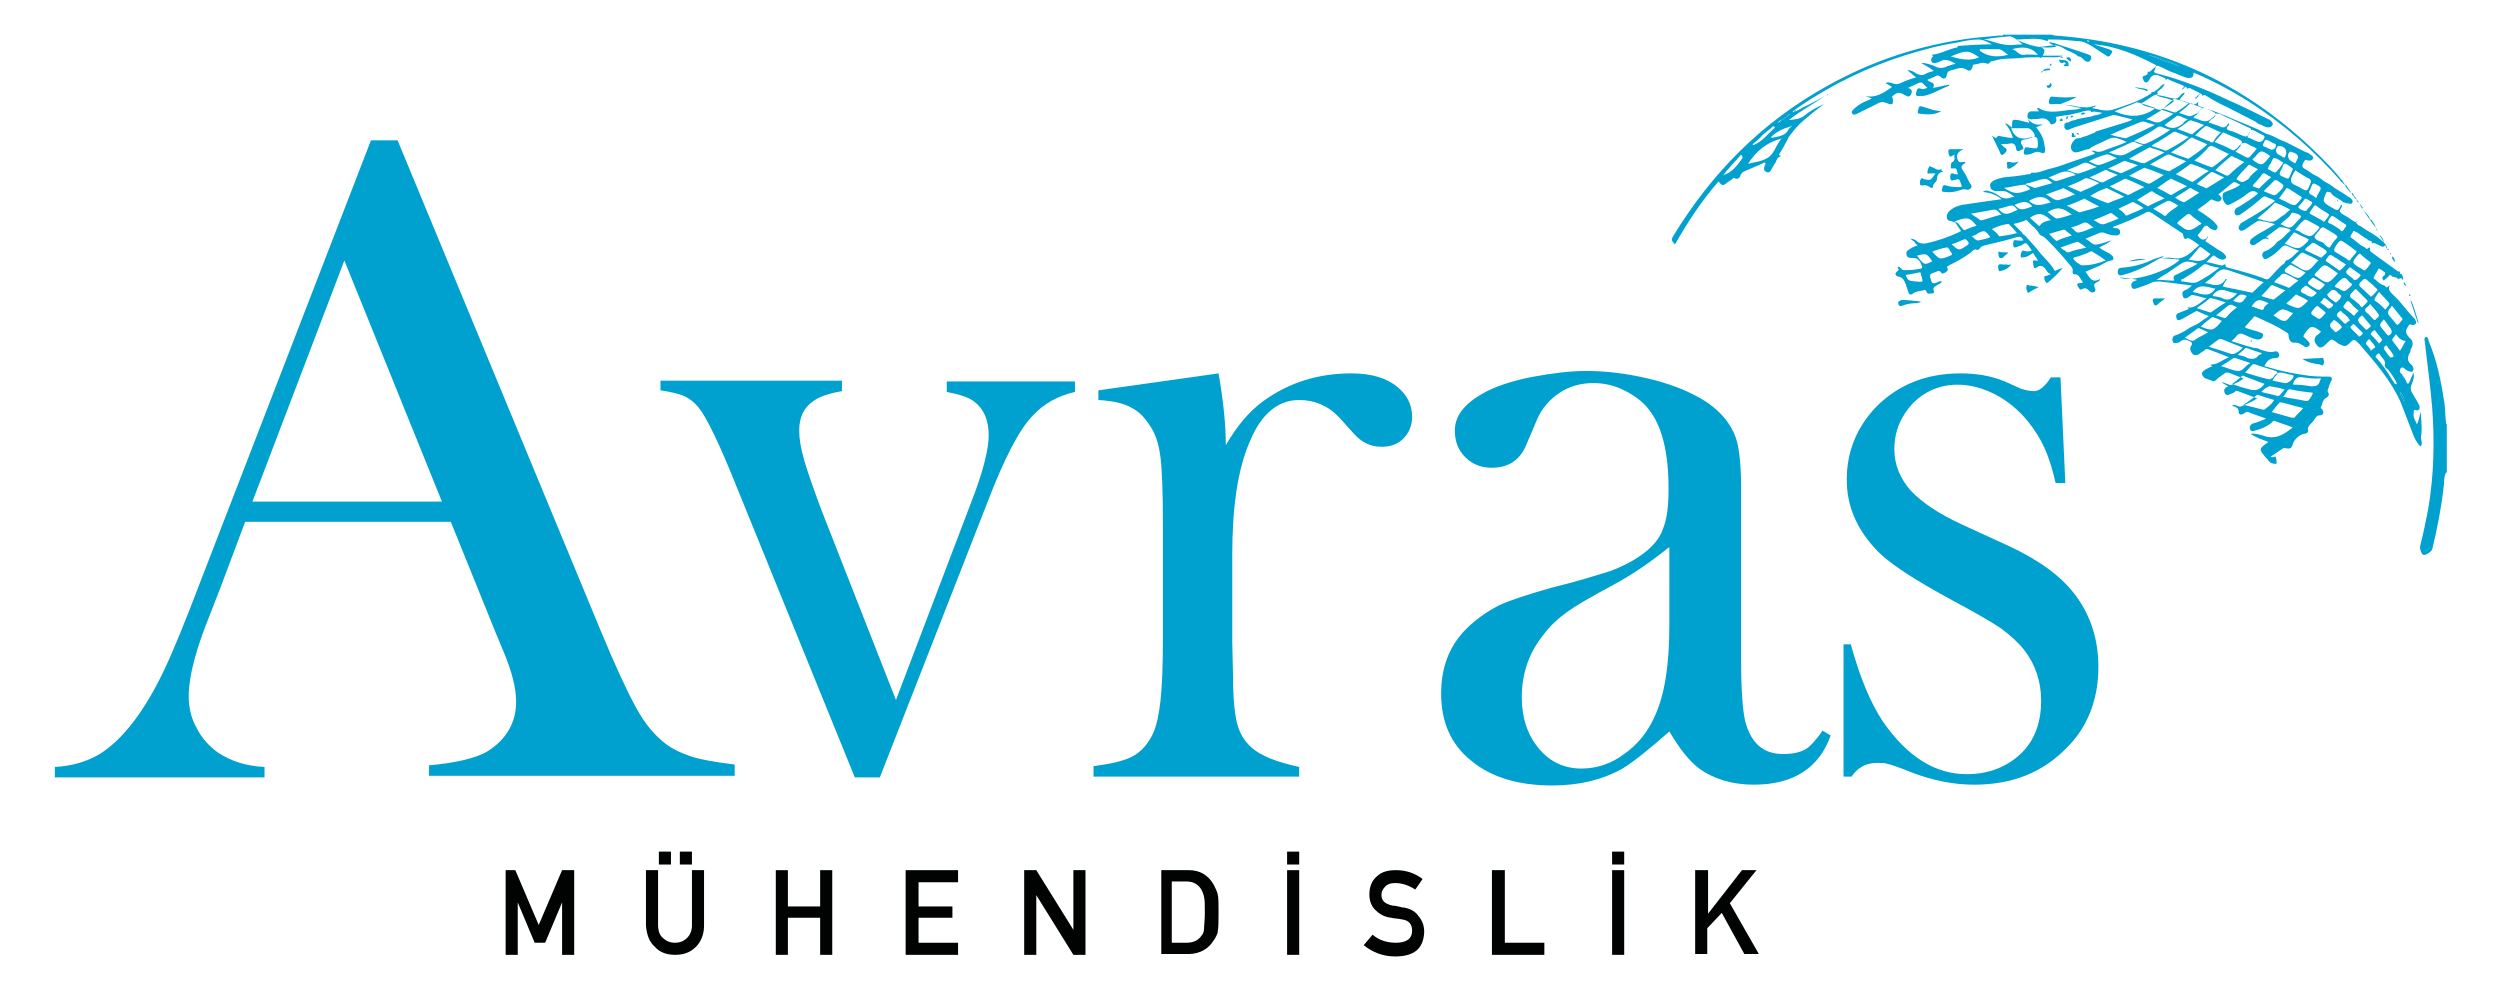 <?xml version="1.0" encoding="utf-8"?>
<!-- Generator: Adobe Illustrator 24.3.0, SVG Export Plug-In . SVG Version: 6.00 Build 0)  -->
<svg version="1.1" id="katman_1" xmlns="http://www.w3.org/2000/svg" xmlns:xlink="http://www.w3.org/1999/xlink" x="0px" y="0px"
	 viewBox="0 0 310 125" style="enable-background:new 0 0 310 125;" xml:space="preserve">
<style type="text/css">
	.st0{fill:#00A0CF;}
	.st1{fill:#010202;}
</style>
<g>
	<g>
		<path class="st0" d="M91.1,96.2H53.2v-1.3c3.4-0.3,5.8-0.9,7.2-1.7c2.4-1.5,3.6-3.6,3.6-6.2c0-1.6-0.5-3.7-1.6-6.3l-1-2.4
			l-5.5-13.6H30.4l-3,8l-1.4,3.6c-1.7,4.2-2.6,7.6-2.6,10c0,1.4,0.3,2.8,1,4c0.6,1.2,1.5,2.2,2.6,3c1.5,1,3.4,1.7,5.8,1.8v1.3H6.8
			v-1.3c2-0.1,3.8-0.6,5.4-1.5c1.5-0.9,3-2.3,4.5-4.3c1.2-1.6,2.4-3.6,3.6-6.1c1.2-2.5,2.7-6.2,4.6-11.2L46,17.4h3.3l25.1,60.6
			c1.9,4.6,3.4,7.8,4.5,9.8c1.1,2,2.3,3.4,3.6,4.4c0.9,0.7,2,1.2,3.2,1.6c1.2,0.4,3,0.7,5.4,1V96.2z M54.8,62.2L42.7,32.3L31.3,62.2
			H54.8z"/>
		<path class="st0" d="M82,47.2h22.4v1.3c-1.7,0.3-2.8,0.7-3.5,1.2c-1.2,0.8-1.8,2-1.8,3.7c0,1,0.2,2.2,0.6,3.6
			c0.4,1.4,1.1,3.4,2.1,6.1l9.3,23.7l9.4-24.7c1.4-3.6,2.1-6.4,2.1-8.1c0-1.9-0.6-3.3-1.8-4.2c-0.6-0.5-1.8-0.9-3.4-1.2v-1.3h15.9
			v1.3c-2.2,0.5-3.9,1.5-5.2,2.9c-1.7,1.7-3.6,5.4-5.7,10.9l-13.3,34h-3.1L91.4,60.5c-2.2-5.5-3.8-8.8-4.8-10
			c-0.5-0.6-1.1-1.1-1.8-1.4c-0.7-0.3-1.6-0.5-2.9-0.7V47.2z"/>
		<path class="st0" d="M152,55.2c1.4-2.4,2.9-4.2,4.7-5.5c3.2-2.3,6.8-3.4,10.9-3.4c2.5,0,4.4,0.6,5.7,1.7c1.2,1,1.8,2.2,1.8,3.7
			c0,1.1-0.4,2-1.1,2.7c-0.7,0.7-1.6,1-2.7,1c-1.3,0-2.4-0.5-3.4-1.6l-1.8-2c-1.4-1.5-3.1-2.2-5-2.2c-2.6,0-4.7,1.7-6.1,5.1
			c-1.5,3.4-2.2,8.1-2.2,14.1v10.8l0.1,4.4c0,2.6,0.2,4.5,0.5,5.7c0.3,1.2,0.9,2.2,1.8,3c1.1,1,3.1,1.8,5.9,2.4v1.2h-25.5V95
			c2.3-0.3,4-0.7,5-1.3c1-0.6,1.8-1.5,2.4-2.8c0.4-0.9,0.7-2.2,0.9-4c0.2-1.8,0.3-4.4,0.3-7.7V65c0-3.9-0.1-6.7-0.3-8.3
			c-0.2-1.6-0.6-2.9-1.3-3.9c-0.7-1.1-1.4-1.8-2.4-2.3c-0.9-0.5-2.3-0.8-4-0.9v-1.2l14.9-2.1C151.7,49.7,152,52.7,152,55.2z"/>
		<path class="st0" d="M226,90.6l1,0.6c-1.4,4-4.6,6.1-9.5,6.1c-2.7,0-5-0.7-6.8-2c-1.2-0.9-2.4-2.4-3.7-4.6
			c-2.6,2.3-4.5,3.8-5.8,4.6c-2.5,1.4-5.4,2.1-8.7,2.1c-4.2,0-7.6-1-10.1-3.1c-2.5-2-3.7-4.8-3.7-8.3c0-3.2,1-5.9,3.1-8
			c1.2-1.2,2.5-2.1,4-2.9c1.5-0.7,3.7-1.4,6.5-2.2c3.3-0.8,5.8-1.6,7.4-2.1c1.6-0.6,2.9-1.3,4-2.1c1.2-0.9,2.1-1.9,2.5-3.1
			c0.5-1.2,0.7-2.8,0.7-5c0-4.5-0.8-7.8-2.5-9.9c-0.8-1-1.8-1.7-3-2.3s-2.5-0.9-3.8-0.9c-1.6,0-3,0.4-4.2,1.2
			c-1.2,0.8-2.2,1.9-2.8,3.3l-1.4,3.3c-0.8,1.8-2.2,2.7-4.2,2.7c-1.3,0-2.4-0.4-3.3-1.3c-0.9-0.9-1.3-2-1.3-3.3c0-2,1.4-3.6,4.2-5
			c1.5-0.7,3.4-1.3,5.6-1.7c2.2-0.4,4.4-0.7,6.5-0.7c2.4,0,4.9,0.3,7.5,0.9c2.6,0.6,4.7,1.4,6.5,2.4c2.5,1.4,4.1,3.3,4.7,5.5
			c0.3,1.2,0.5,3.1,0.5,5.8v21.4c0,3.6,0.2,6.1,0.5,7.4c0.7,2.7,2.2,4.1,4.7,4.1c1.2,0,2.1-0.2,2.8-0.6
			C224.3,92.7,225.1,91.9,226,90.6z M206.9,67.9c-2.1,1.7-4.4,3.3-6.8,4.6c-2.8,1.5-4.7,2.6-5.8,3.4c-1.1,0.8-2.1,1.7-2.9,2.8
			c-1.8,2.2-2.7,4.8-2.7,7.8c0,2.5,0.7,4.6,2.1,6.3s3.2,2.5,5.3,2.5c1.9,0,3.7-0.6,5.3-1.8c1.7-1.2,2.9-2.7,3.8-4.7
			c1.2-2.6,1.8-6.3,1.8-11.2V67.9z"/>
		<path class="st0" d="M228.6,96.2V79.9h0.9c1.1,4,2.4,7.2,4,9.6c3,4.3,6.4,6.5,10.4,6.5c2.4,0,4.5-0.7,6.3-2.2
			c1.9-1.6,2.9-3.9,2.9-6.9c0-2.4-0.7-4.5-2.1-6.3c-0.8-1-1.7-1.8-2.9-2.7c-1.2-0.8-3.1-1.9-5.9-3.4c-4.8-2.6-8.1-4.7-9.7-6.5
			c-2.3-2.5-3.5-5.3-3.5-8.5c0-3.5,1.2-6.4,3.5-8.9c2.7-2.8,6.2-4.3,10.6-4.3c2,0,3.8,0.3,5.5,1l2,0.9c0.6,0.2,1.2,0.3,1.6,0.3
			c0.7,0,1.4-0.6,2.1-1.7h1.2l0.6,13.1h-1.2c-0.4-1.8-0.9-3.3-1.4-4.4c-0.5-1.1-1.2-2.2-2-3.2c-1.2-1.5-2.6-2.6-4.1-3.4
			c-1.6-0.8-3.1-1.2-4.7-1.2c-2.1,0-4,0.8-5.5,2.3c-1.5,1.6-2.3,3.5-2.3,5.7c0,1.9,0.7,3.6,2,5.1c1.4,1.5,3.5,2.9,6.3,4.2l6.1,2.8
			c3.6,1.7,6.4,3.7,8.2,6.2c1.8,2.5,2.7,5.4,2.7,8.7c0,4-1.3,7.4-3.9,10c-3,3.1-6.8,4.6-11.5,4.6c-2.5,0-5.1-0.5-7.7-1.5
			c-1.7-0.7-2.7-1-3.1-1.1c-0.3-0.1-0.8-0.1-1.3-0.1c-1.3,0-2.4,0.6-3.1,1.7H228.6z"/>
	</g>
	<g>
		<path class="st1" d="M62.5,107.9h1.4l2.9,6.8l2.9-6.8h1.5v10.5h-1.5v-6.5h0l-2.1,5h-1.3l-2.1-5h0v6.5h-1.5V107.9z"/>
		<path class="st1" d="M80.1,107.9h1.5v6.8c0,0.7,0.2,1.3,0.6,1.6c0.4,0.4,0.9,0.6,1.5,0.6s1.1-0.2,1.5-0.6c0.4-0.4,0.6-0.9,0.6-1.6
			v-6.8h1.5v6.9c0,1.1-0.4,2-1,2.6c-0.7,0.7-1.5,1-2.6,1c-1,0-1.9-0.3-2.5-1c-0.7-0.6-1-1.5-1.1-2.6V107.9z M81.7,105.6h1.5v1.6
			h-1.5V105.6z M84.3,105.6h1.5v1.6h-1.5V105.6z"/>
		<path class="st1" d="M101.7,113.8h-4v4.6h-1.5v-10.5h1.5v4.5h4v-4.5h1.5v10.5h-1.5V113.8z"/>
		<path class="st1" d="M112.3,107.9h6.5v1.5h-4.9v3h4.2v1.4h-4.2v3.1h4.9v1.5h-6.5V107.9z"/>
		<path class="st1" d="M127.1,107.9h1.4l4.6,7.4h0v-7.4h1.5v10.5h-1.5l-4.6-7.4h0v7.4h-1.5V107.9z"/>
		<path class="st1" d="M143.8,107.9h3.6c1.4,0,2.4,0.6,3.1,1.8c0.2,0.4,0.4,0.8,0.5,1.2c0.1,0.4,0.1,1.2,0.1,2.2
			c0,1.1,0,1.9-0.1,2.4c0,0.2-0.1,0.4-0.2,0.6c-0.1,0.2-0.2,0.4-0.3,0.5c-0.3,0.5-0.7,0.9-1.2,1.2c-0.5,0.3-1.2,0.5-1.9,0.5h-3.4
			V107.9z M145.3,116.9h1.8c0.9,0,1.5-0.3,1.9-0.9c0.2-0.2,0.3-0.5,0.3-0.9c0-0.3,0.1-1,0.1-1.9c0-0.9,0-1.6-0.1-2
			c-0.1-0.4-0.2-0.7-0.4-1c-0.4-0.6-1-0.9-1.8-0.9h-1.8V116.9z"/>
		<path class="st1" d="M159.6,105.6h1.5v1.6h-1.5V105.6z M159.6,107.9h1.5v10.5h-1.5V107.9z"/>
		<path class="st1" d="M170.2,115.9c0.8,0.7,1.8,1,2.9,1c1.3,0,2-0.5,2-1.5c0-0.8-0.4-1.3-1.3-1.4c-0.4-0.1-0.9-0.1-1.3-0.2
			c-0.9-0.1-1.5-0.5-2-1c-0.5-0.5-0.7-1.2-0.7-1.9c0-0.9,0.3-1.7,0.9-2.2c0.6-0.6,1.4-0.8,2.4-0.8c1.3,0,2.4,0.4,3.3,1.1l-0.9,1.3
			c-0.8-0.5-1.6-0.8-2.5-0.8c-0.5,0-0.9,0.1-1.2,0.4c-0.3,0.3-0.5,0.6-0.5,1.1c0,0.3,0.1,0.6,0.3,0.8c0.2,0.2,0.6,0.4,1.1,0.5
			c0.3,0,0.7,0.1,1.1,0.2c1,0.1,1.7,0.5,2.1,1.1c0.5,0.6,0.7,1.2,0.7,2c-0.1,2-1.2,3-3.6,3c-1.5,0-2.8-0.5-3.9-1.4L170.2,115.9z"/>
		<path class="st1" d="M185.1,107.9h1.5v9h4.9v1.5h-6.5V107.9z"/>
		<path class="st1" d="M199.9,105.6h1.5v1.6h-1.5V105.6z M199.9,107.9h1.5v10.5h-1.5V107.9z"/>
		<path class="st1" d="M210.3,107.9h1.5v5.4h0l4.2-5.4h1.8l-3.3,4.1l3.6,6.3h-1.8l-2.8-5.1l-1.8,1.9v3.2h-1.5V107.9z"/>
	</g>
	<g>
		<path class="st0" d="M218.9,20.2C218.9,20.2,218.8,20.2,218.9,20.2c0,0.1,0,0.1,0,0.1C218.9,20.3,218.9,20.2,218.9,20.2
			C218.9,20.2,218.9,20.2,218.9,20.2 M217.2,18C217.2,18,217.2,18,217.2,18C217.2,18,217.3,18,217.2,18C217.3,18,217.3,18,217.2,18
			C217.3,18,217.3,18,217.2,18 M259.1,5.2c0,0,0-0.1,0-0.1c-0.1,0-0.1-0.1-0.2-0.1c0,0-0.1,0-0.1,0.1C259,5.2,259,5.2,259.1,5.2
			 M222,14.1c-0.2,0.1-0.4,0.2-0.5,0.4C221.7,14.4,221.9,14.3,222,14.1 M266.4,6.8c1.3,0.5,2.6,1,3.9,1.4
			C269,7.6,267.7,7.1,266.4,6.8 M217.3,17.9c0,0,0.1,0.1,0.1,0.1c1.1-0.4,1.8-1.4,2.6-2.1c0.1,0,0.1-0.1,0-0.2c-0.1-0.1-0.1,0-0.2,0
			c-0.4,0.4-0.9,0.7-1.3,1.1C218.2,17.2,217.8,17.5,217.3,17.9 M249.5,6.1c0.6,0.1,0.8,0.8,1.5,0.7c0.6-0.1,1.1,0,1.7,0
			C251.8,5.7,250.6,5.8,249.5,6.1 M245.5,6.1c0,0.1,0,0.1,0,0.2c1.1,0.8,2.2,0.8,3.5,0.5c-0.4-0.3-0.7-0.6-1.1-0.7
			C247.1,6.1,246.3,6.1,245.5,6.1 M241.9,7c1.6,0.5,2.7,0.5,3.5,0.1C244.1,6.2,243.8,6.2,241.9,7 M246,4.9c0.8,0.1,1.6,0.5,2.4,0.6
			c0.8,0.2,1.6,0,2.4,0c-0.5-0.4-1-0.9-1.6-1C248.1,4.6,247,4.7,246,4.9 M220.8,17.2c-1.8,0.5-3.1,1.6-4.1,3.2c0,0,0,0-0.1,0
			c0,0,0,0,0.1,0c0,0,0,0,0-0.1c0,0,0.1,0,0.1,0c0.8-0.2,1.8-0.3,2.5-0.8c0.6-0.4,0.9-1.3,1.3-1.9C220.7,17.5,220.8,17.4,220.8,17.2
			c0.1,0.1,0.2,0,0.1,0C220.9,17.1,220.8,17.2,220.8,17.2 M213.7,21.7c1.1-0.3,1.7-1.2,2.3-2c0.1-0.1,0.1-0.3,0-0.4
			c-0.2-0.2-0.2,0-0.3,0.1C215,20.2,214.3,20.9,213.7,21.7c-0.1,0-0.1,0-0.1,0C213.7,21.8,213.7,21.8,213.7,21.7 M219.6,17
			c0,0,0.1,0.1,0.1,0.1c0.8-0.2,1.7-0.2,2.1-1.1c0.1-0.1,0.2-0.2,0.3-0.3c0,0,0.1-0.1,0.1-0.1c-0.1-0.1-0.1,0-0.2,0.1
			C221.2,15.9,220.3,16.3,219.6,17C219.7,17,219.7,17.1,219.6,17c0.1,0.1,0.1,0.1,0.1,0.1C219.7,17.1,219.7,17,219.6,17 M221.1,14.8
			c0.1,0,0.3-0.1,0.3-0.3C221.3,14.6,221.2,14.7,221.1,14.8c-0.1,0-0.2,0-0.2,0.1c-0.2,0-0.3,0.2-0.5,0.3c0.3,0,0.4-0.2,0.5-0.3
			C221,14.9,221.1,14.9,221.1,14.8 M222.7,13.8c1.2-0.7,2.5-1.2,3.7-2c-1.5,1.1-3.1,1.9-4.6,3.1c0.7-0.1,1.4-0.1,2-0.6
			c0.7-0.6,1.5-1,2.4-1.4c-0.4,0.3-0.8,0.6-1.2,0.9c-0.8,0.7-1.8,1.4-2.5,2.3c-0.3,0.4-0.7,0.8-0.9,1.3c-0.3,0.6-0.6,1.1-0.9,1.6
			c-0.1,0.1-0.2,0.3,0.1,0.3c0,0,0,0.1,0,0.1c-0.4,0.1-0.5,0.4-0.6,0.7c-0.2,0.3-0.4,0.6-0.6,1c-0.1,0.2-0.3,0.4-0.6,0.2
			c-0.3-0.1-0.3-0.4-0.2-0.7c0-0.1,0.2-0.2,0.1-0.4c-0.1-0.1-0.3,0-0.4,0.1c-0.7,0.3-1.4,0.6-2.1,0.9c-0.3,0.1-0.5,0.3-0.6,0.6
			c-0.1,0.3-0.4,0.5-0.7,0.3c-0.1-0.1-0.2,0-0.3,0.1c-0.2,0.2-0.5,0.3-0.7,0.5c-0.5,0.4-0.6,0.3-1-0.2c-2.1,2.4-3.8,5-5.4,7.8
			c-0.3-0.3-0.5-0.5-0.3-0.9c4.8-7.9,11-14.2,19.1-18.7c5.7-3.2,11.8-5.2,18.3-6c1.1-0.1,2.1-0.2,3.2-0.3c0.1,0,0.3,0.1,0.4-0.1h6
			c0.5,0.2,1,0.1,1.5,0.2c12.4,1.1,22.9,6.1,31.7,14.8c1,1,2,2,2.9,3.2c0,0,0,0-0.1,0.1c-3.4-3.9-7.3-7.3-11.7-10.1
			c-2.1-1.3-4.3-2.5-6.7-3.5c0,0.2,0,0.5-0.2,0.6c-0.3,0.1-0.5,0.1-0.8,0c-0.6-0.2-1.2-0.5-1.8-0.7c-0.5-0.2-1-0.5-1.5-0.7
			c-0.5-0.2-0.4,0.3-0.5,0.5c-0.2,0.2-0.1,0.3,0.2,0.4c0.5,0.1,1,0.3,1.5,0.4c2.6,0.8,5.1,1.8,7.6,3c1.6,0.7,3.2,1.5,4.8,2.3
			c0.1,0,0.2,0.1,0.3,0.2c0.1,0.1,0.3,0.3,0.2,0.5c-0.1,0.2-0.3,0.3-0.5,0.3c-0.2,0-0.5-0.1-0.7-0.2c-0.2-0.1-0.3-0.2-0.5-0.2
			c-0.1-0.1-0.3-0.2-0.4-0.3c-1.2-0.6-2.3-1.2-3.5-1.8c-0.9-0.4-1.8-0.9-2.6-1.4c-0.1-0.1-0.3-0.2-0.5,0c0-0.2-0.1-0.2-0.2-0.3
			c-0.4-0.2-0.8-0.4-1.2-0.6c-0.1-0.1-0.3-0.1-0.5,0c0-0.2-0.2-0.2-0.3-0.3c-0.6-0.3-1.3-0.5-1.9-0.8c-0.1,0-0.2-0.2-0.3-0.1
			c-0.3,0.3-0.1-0.2-0.3-0.1c-0.1-0.1-0.2-0.1-0.4-0.2c-0.6-0.3-1.1-0.4-1.5,0.4c-0.1,0.2-0.3,0.4-0.5,0.3c-0.2-0.1-0.2-0.3-0.3-0.5
			c-0.1-0.2,0-0.2,0.2-0.3c0.2-0.1,0.5-0.1,0.4-0.5l0,0c0.3,0,0.3,0,0.5-0.2c0.2-0.2,0.4-0.3,0.6-0.6c-2.5-1.3-5-2.4-7.8-2.6
			c0.6,0.2,1.3,0.4,1.9,0.6c0.5,0.2,0.5,0.3,0.2,0.7c-0.1,0.2-0.3,0.3-0.5,0.1c-0.6-0.4-1.1-0.7-1.7-1.1c-0.6-0.4-1.2-0.7-1.9-0.7
			c-1-0.1-2-0.2-3-0.2c-0.2,0.1-0.6-0.3-0.7,0.2c-1.3-0.5-2.6-0.2-3.9-0.2c1.7,0.8,3.3,1.2,5,0.9c-0.3-0.2-0.7-0.3-0.9-0.5
			c0.2-0.2,0.3,0.1,0.5,0c1.4,0.5,2.8,0.9,4.2,1.4c0.3,0.1,0.6,0.2,0.5,0.6c-0.2,0.4-0.4,0.5-0.8,0.2C258,7,257.9,7,257.7,7
			c-0.5-0.5-1.2-0.6-1.8-1c-1-0.7-2-0.2-3-0.2c0.6,0.2,0.8,0.4,0.4,1.1h2.5c-0.3,0.2-0.5,0.1-0.7,0.2c-0.6,0-1.3,0-1.9,0
			c-0.1,0-0.1,0-0.2,0c-0.8,0-1.7,0-2.5,0.1c-1,0.1-2.1,0-3.1,0.3c-0.3,0.1-0.5,0-0.7,0.3c0,0.1-0.2,0.1-0.3,0.1
			c-0.6-0.3-1.1,0.1-1.6,0.1c-0.2,0-0.2,0.2-0.2,0.3c-0.2,0.5-0.4,0.6-0.8,0.3c-0.7-0.4-1.2,0-1.8,0.1c-0.3,0.1-0.5,0.1-0.6,0.6
			c-0.1,0.5-0.4,0.6-0.8,0.2c-0.2-0.1-0.3-0.2-0.5-0.1c-0.3,0.2-0.7,0.3-1.1,0.5c0.2,0.4,1.1,0.2,0.7,1c0.7-0.1,1.3-0.3,2-0.4
			c0,0.2-0.1,0.2-0.2,0.2c-1,0.4-1.9,1-3,1.2c-0.1,0-0.3,0-0.4,0c-0.3,0-0.6,0.1-0.5-0.4c0.1-0.3,0.1-0.7,0.6-0.5
			c0.2,0.1,0.5,0,0.8-0.1c-1-0.9-0.4-0.9-2.4,0c0.5,0.2,0.6,0.4,0.3,0.9c-0.1,0.2-0.3,0.2-0.5,0.1c0,0-0.1-0.1-0.2-0.1
			c-0.7-0.4-0.9-0.4-1.5,0.1c-0.2,0.1,0,0.2,0,0.3c0.1,0.7,0,0.9-0.7,0.6c-0.5-0.2-0.8-0.2-1.3,0.1c-0.7,0.4-1.5,0.7-2.2,1.1
			c-0.1,0-0.1,0.1-0.2,0.1c-0.2,0.1-0.5,0.2-0.6,0c-0.2-0.2,0-0.4,0.2-0.6c0.5-0.5,1.1-0.8,1.6-1c0.2-0.1,0.3-0.1,0.6-0.3
			c-0.3-0.1-0.6-0.2-0.8-0.3c1.3,0.3,2.3-0.4,3.3-1.1c-0.2-0.2-0.5-0.3-0.8-0.5c0.4-0.2,0.7,0,1.1,0.1c0.3,0.1,0.5,0,0.8-0.1
			c0.6-0.3,1.2-0.5,1.9-0.7c-0.4-0.3-0.7-0.6-1.1-0.9c0.5,0,0.8,0.2,1.1,0.4c0.4,0.2,0.7,0.3,1.1,0.1c0.3-0.2,0.7-0.3,1.1-0.4
			c-0.5-0.4-1.1-0.7-1.6-1c0.6,0,1.2,0.2,1.7,0.4c0.5,0.3,1,0.3,1.6,0c0.3-0.1,0.6-0.2,1-0.3c-0.6-0.3-1.2-0.7-1.9-0.3
			c-0.1,0.1-0.3,0.1-0.5,0.2c-0.2,0-0.5,0.1-0.6-0.2c-0.1-0.2,0-0.4,0.1-0.5c0.2-0.2,0-0.2-0.1-0.3c1.1-0.1,2.1-0.7,3.1-0.9
			c0.1,0,0.3-0.1,0.1-0.2c1.4-0.1,2.9-0.2,4.3-0.2c-0.5-0.3-1.1-0.6-1.7-0.6c-0.9,0-1.8,0.2-2.7,0.4c-2.1,0.3-4.2,0.9-6.2,1.5
			c-4.8,1.5-9.3,3.7-13.4,6.5c-0.1,0.1-0.3,0.2-0.4,0.3c0,0-0.1,0-0.1,0.1c-0.1,0-0.2,0.1-0.2,0.2c0.1,0.1,0.2,0,0.2-0.1
			C222.6,13.8,222.7,13.8,222.7,13.8"/>
		<path class="st0" d="M303.3,58.6c-0.3,0.6-0.2,1.3-0.3,1.9c-0.3,2.6-0.8,5.1-1.4,7.6c-0.1,0.3-0.8,0.8-1.1,0.7
			c-0.2,0-0.5-0.8-0.4-1.1c0.4-1.5,0.7-3.1,1-4.6c0.7-4.1,0.8-8.3,0.5-12.4c-0.2-2.7-0.6-5.4-0.9-8.1c0-0.3-0.2-0.7,0.1-0.8
			c0.3-0.1,0.3,0.4,0.4,0.6c1,2.4,1.5,4.9,1.9,7.5c0.1,0.8,0.1,1.6,0.2,2.5c0,0.1,0,0.2,0.1,0.2V58.6z"/>
		<path class="st0" d="M298.1,49.8c0.1-0.6-0.3-0.9-0.5-1.2C297.6,49,297.9,49.3,298.1,49.8 M294,43.5c0.2-0.2,0.3-0.3,0.5-0.4
			c0.1-0.1-0.1-0.2-0.1-0.3c-0.1-0.2-0.3-0.3-0.4-0.5c-0.1-0.1-0.2-0.4-0.4-0.1c-0.1,0.2-0.4,0.3-0.1,0.6c0.2,0.2,0.3,0.4,0.5,0.6
			C293.9,43.4,293.9,43.4,294,43.5 M296.8,44.1c0-0.1-0.1-0.1-0.1-0.2c-0.2-0.3-0.4-0.6-0.6-0.8c-0.1-0.1-0.1-0.4-0.3-0.2
			c-0.2,0.1-0.3,0.3-0.1,0.5c0.2,0.3,0.4,0.6,0.6,0.8c0.1,0.1,0.1,0.2,0.2,0.1C296.7,44.3,296.8,44.3,296.8,44.1 M295,42.6
			c0.1-0.1,0.2-0.2,0.3-0.3c0.1-0.1,0.1-0.2,0-0.3c-0.2-0.3-0.5-0.6-0.7-0.9c-0.1-0.2-0.2-0.2-0.4,0c-0.1,0.1-0.3,0.2-0.2,0.4
			C294.4,41.9,294.7,42.2,295,42.6 M276.9,37.3c1,0.4,1.1,0.3,1.7-0.6C277.8,36.4,277.8,36.4,276.9,37.3 M293,41.3
			c-0.1-0.1-0.1-0.1-0.2-0.2c-0.3-0.3-0.5-0.5-0.8-0.8c-0.1-0.1-0.2-0.2-0.3,0c-0.1,0.1-0.4,0.2-0.1,0.5c0.3,0.3,0.5,0.5,0.8,0.8
			c0.1,0.1,0.1,0.2,0.2,0.1C292.8,41.6,292.9,41.5,293,41.3 M291.4,39.7c-0.1-0.1-0.2-0.2-0.2-0.3c-0.2-0.2-0.4-0.4-0.7-0.6
			c-0.1-0.1-0.2-0.4-0.5-0.1c-0.2,0.2-0.4,0.4,0,0.7c0.2,0.2,0.4,0.4,0.6,0.6c0.1,0.1,0.2,0.2,0.3,0.1
			C291.1,39.9,291.3,39.8,291.4,39.7 M287.7,37.5c0.3,0.2,0.6,0.4,0.8,0.6c0.3,0.3,0.5,0.1,0.7-0.1c0.3-0.3-0.1-0.3-0.2-0.5
			c-0.2-0.1-0.3-0.3-0.5-0.4c-0.2-0.2-0.4-0.2-0.5,0.1C287.9,37.3,287.8,37.4,287.7,37.5 M284,18.8c0,0-0.1,0-0.1,0.1
			c-0.3,0.2-0.2,0.8,0.1,1c0.1,0.1,0.2,0.1,0.3,0.2c0.1,0,0.3,0.3,0.4,0c0.1-0.3,0.4-0.6,0.2-0.8C284.8,19,284.3,18.9,284,18.8
			 M282.6,18.1c-0.1,0-0.1,0-0.2,0.1c-0.3,0.4-0.2,0.8,0.2,1c0.2,0.1,0.4,0.2,0.5,0.3c0.2,0.1,0.3,0,0.3-0.2
			C283.7,18.7,283.3,18.1,282.6,18.1 M252,25.6c-0.7-0.9-1.4-0.5-2.2-0.2C250.5,26.1,250.6,26.1,252,25.6 M290.4,40.6
			c0-0.2-0.9-1-1-0.9c0,0-0.1,0-0.1,0.1c-0.5,0.4-0.5,0.7,0,1.1c0,0,0.1,0.1,0.1,0.1c0.1,0.1,0.2,0.3,0.4,0.1
			C290,41,290.2,40.8,290.4,40.6 M282.2,17.9c0,0-0.1-0.1-0.2-0.1c-0.3-0.1-0.5-0.3-0.8-0.4c-0.2-0.1-0.3-0.1-0.4,0.1
			c-0.3,0.6-0.3,0.6,0.3,0.8c0.1,0.1,0.2,0.1,0.4,0.2C281.8,18.7,282.3,18.4,282.2,17.9 M247.8,25.9c0.7,0.8,1,0.8,2.4,0.1
			c-0.3-0.2-0.4-0.6-0.9-0.5C248.8,25.6,248.3,25.8,247.8,25.9 M239.6,32.4c-0.7-1-0.7-1-1.9-0.7C238.6,32.9,238.6,32.9,239.6,32.4
			 M294,40.4C294,40.3,294,40.3,294,40.4c-0.4-0.5-0.7-0.8-1-1.2c-0.1-0.1-0.1-0.1-0.2,0c-0.5,0.3-0.5,0.6-0.1,1
			c0.2,0.2,0.4,0.4,0.5,0.5c0.1,0.1,0.2,0.3,0.4,0.1C293.7,40.7,293.9,40.6,294,40.4 M285,25.7c0,0.2,0.9,0.6,1,0.4
			c0.2-0.3,0.6-0.6,0.7-0.9c0.1-0.2-0.4-0.3-0.6-0.5c-0.2-0.1-0.3-0.1-0.4,0.1c-0.2,0.3-0.4,0.5-0.6,0.7C285,25.6,285,25.6,285,25.7
			 M279.2,38c0.4,0.1,0.8,0.3,1.2,0.4c0.1,0,0.2,0.1,0.3-0.1c0.1-0.4,0.4-0.5,0.6-0.7C280.1,37,279.8,37.1,279.2,38 M295.6,39.6
			c-0.6,0.7-0.6,0.7-0.1,1.3c0.2,0.2,0.3,0.4,0.5,0.6c0.1,0.1,0.1,0.1,0.2,0.1c0.4-0.2,0.5-0.5,0.2-0.9
			C296.1,40.3,295.9,40,295.6,39.6 M289.6,37.5c0,0,0.1,0,0.1,0c0.2-0.2,0.5-0.4,0.6-0.7c0.1-0.2-0.3-0.3-0.4-0.5c0,0-0.1,0-0.1-0.1
			c-0.4-0.4-0.7-0.3-1,0.1c-0.1,0.1-0.3,0.2-0.2,0.3C288.8,37,289.2,37.2,289.6,37.5 M244.5,29.3c0.3,0.2,0.5,0.6,0.9,0.5
			c0.5-0.1,1-0.2,1.4-0.4c-0.6-0.8-0.7-0.9-1.5-0.5C245.1,29.1,244.8,29.2,244.5,29.3 M242,30.3c0.9,0.8,0.9,0.8,1.8,0.2
			c0.4-0.2,0.4-0.4,0.1-0.7c-0.1-0.1-0.2-0.2-0.4-0.1C243,29.9,242.6,30.1,242,30.3 M298.3,42.3c-0.5-0.1-0.8-0.3-1-0.6
			c-0.1-0.1-0.2-0.4-0.3-0.1c-0.1,0.2-0.5,0.4-0.3,0.7c0.3,0.4,0.6,0.8,0.9,1.2c0.1-0.2,0.2-0.3,0.3-0.5
			C298,42.8,298.1,42.6,298.3,42.3 M292.7,34.2c0-0.1,0-0.2-0.1-0.2c-0.4-0.3-0.7-0.5-1.1-0.8c-0.1-0.1-0.2,0-0.2,0
			c-0.5,0.5-0.5,0.6,0,1c0.1,0.1,0.3,0.2,0.4,0.3c0.1,0.1,0.2,0.3,0.4,0.2C292.3,34.7,292.5,34.4,292.7,34.2 M287.3,36.3
			c-0.2-0.1-0.4-0.3-0.6-0.4c-0.2-0.1-0.4-0.3-0.6-0.4c-0.1-0.1-0.2-0.1-0.3,0c-0.7,0.5-0.7,0.7,0.1,1c0,0,0.1,0,0.1,0.1
			C286.7,36.9,286.7,36.9,287.3,36.3 M287.1,24.5c0.2,0.1,0.2-0.1,0.2-0.2c0.1-0.2,0.3-0.5,0.4-0.7c0.1-0.2,0.1-0.4-0.1-0.5
			c-0.8-0.5-0.8-0.5-1.1,0.3c0,0,0,0,0,0c0,0.2-0.4,0.4,0,0.7C286.7,24.2,286.9,24.3,287.1,24.5 M297.2,47.6c0-0.3-0.9-1.6-1.1-1.8
			c-0.2-0.1-0.4-0.3-0.4-0.5c0.2-0.5-0.2-0.8-0.5-1.2c-0.1-0.1-0.1-0.4-0.4-0.2c-0.1,0.2-0.4,0.3-0.1,0.5c0.8,0.9,1.4,1.8,2,2.8
			c0.1,0.1,0.1,0.2,0.2,0.3c0,0,0,0.1,0.1,0.1C297.2,47.7,297.2,47.6,297.2,47.6 M293.9,37.7c-0.2,0.2-0.2,0.3-0.4,0.4
			c-0.3,0.2-0.3,0.5,0,0.7c0.3,0.2,0.5,0.5,0.7,0.7c0.1,0.1,0.3,0.3,0.4,0.1c0.1-0.2,0.6-0.3,0.3-0.7
			C294.7,38.6,294.3,38.2,293.9,37.7 M254.3,25.1c-0.7-0.8-1.5-0.9-2.7-0.2C252.5,25.8,253.4,25.3,254.3,25.1 M292.5,38.5
			c-0.1,0-0.2-0.1-0.2-0.1c-0.2-0.2-0.5-0.4-0.7-0.7c-0.5-0.5-0.5-0.5-0.9,0.1c-0.2,0.2-0.1,0.4,0.1,0.5c0.3,0.2,0.5,0.4,0.8,0.6
			c0.1,0.1,0.2,0.3,0.4,0.2C292,39,292.2,38.8,292.5,38.5 M271.9,36.2c1,0.2,2,0.8,2.8-0.4C273.7,35.6,272.7,35.1,271.9,36.2
			 M236.3,34.1c0.3,0.7,0.3,0.7,1.2,0.8c1.2,0.1,0.9,0.1,0.7-0.9c0-0.2-0.1-0.3-0.3-0.2C237.4,33.9,236.9,34,236.3,34.1 M288.4,38.8
			c-0.1-0.1-0.1-0.1-0.2-0.2c-0.2-0.2-0.4-0.3-0.6-0.5c-0.2-0.2-0.3-0.2-0.5,0c-0.7,0.8-0.7,0.8,0.2,1.3c0.1,0.1,0.2,0.2,0.4,0.1
			C287.9,39.4,288.1,39.1,288.4,38.8 M288.3,35.3c-0.4-0.3-0.9-0.6-1.3-0.8c-0.1-0.1-0.2-0.1-0.3,0c-0.7,0.6-0.7,0.6,0.1,1.1
			C287.6,36.1,287.6,36.1,288.3,35.3 M277.4,38.1c-0.4-0.1-0.7-0.5-1.1-0.2c-0.5,0.4-1,0.8-1.5,1.2c0.3,0.1,0.6,0.2,0.9,0.3
			c0.2,0.1,0.3,0,0.4-0.1C276.5,38.8,277,38.4,277.4,38.1 M280.5,43.8c-0.7-0.2-1.2-0.4-1.8-0.6c-0.2-0.1-0.3-0.1-0.4,0.1
			c-0.2,0.2-0.5,0.4-0.8,0.7c0.4,0.1,0.9,0.2,1.2,0.4c0.6,0.2,1.1,0.1,1.4-0.4C280.3,44,280.4,43.9,280.5,43.8 M282.1,21.4
			c0.2,0,1-1.1,1-1.2c0,0,0-0.1-0.1-0.1c-0.3-0.2-0.7-0.5-1-0.5c-0.2,0-0.3,0.4-0.4,0.6c-0.1,0.1-0.2,0.3-0.3,0.5
			c0,0.1-0.2,0.2,0,0.3C281.5,21.1,281.8,21.3,282.1,21.4 M256.8,28.2c0.4,0.2,0.6,0.8,1.1,0.6c0.6-0.1,1.1-0.4,1.7-0.6
			c-0.4-0.2-0.7-0.7-1.2-0.6C257.8,27.9,257.3,28.1,256.8,28.2 M284.3,21c0,0,0-0.1,0-0.1c-0.3-0.2-0.6-0.5-0.9-0.6
			c-0.3-0.1-0.3,0.3-0.4,0.5c-0.5,0.9-0.5,0.9,0.5,1.3c0.1,0,0.2,0.1,0.3,0C284,21.8,284.1,21.4,284.3,21 M273.8,41.2
			c-0.4-0.2-0.7-0.3-1.1-0.5c-0.1,0-0.2,0-0.3,0.1c-0.5,0.4-1,0.7-1.5,1.1c0.4,0.1,0.8,0.5,1.2,0.3
			C272.6,41.8,273.2,41.6,273.8,41.2 M296.6,37.9c-0.1,0.2-0.2,0.3-0.3,0.4c-0.3,0.4-0.2,0.7,0.1,1c0.2,0.2,0.4,0.5,0.6,0.7
			c0.2,0.4,0.4,0.3,0.6,0c0.1-0.2,0.5-0.4,0.2-0.6C297.4,38.9,297,38.4,296.6,37.9 M289.5,35.5c0.1,0.1,0.2,0.2,0.4,0.2
			c0.9,0.6,0.8,0.5,1.6-0.2c0.2-0.2,0.2-0.3,0-0.4c-0.4-0.2-0.5-0.8-1-0.6c0,0,0,0,0,0C290,34.9,289.7,35.2,289.5,35.5 M254.3,27.3
			c-1-0.9-1.5-1-2.6-0.3c0.3,0.3,0.7,0.6,1,0.9c0.1,0.1,0.2,0.2,0.3,0C253.3,27.5,253.8,27.4,254.3,27.3 M256.9,29.2
			c-0.2-0.2-0.4-0.3-0.5-0.4c-0.2-0.1-0.3-0.4-0.6-0.3c-0.6,0.2-1.1,0.3-1.7,0.5c0.3,0.3,0.5,0.6,0.8,0.8c0.1,0.1,0.2,0.1,0.3,0
			C255.6,29.6,256.2,29.4,256.9,29.2 M290.4,28.7c0.2-0.1,0.3-0.4,0.5-0.6c0.1-0.2,0-0.2-0.1-0.3c-0.5-0.3-1-0.7-1.5-1
			c-0.1,0-0.1-0.1-0.2,0c-0.2,0.2-0.4,0.5-0.4,0.7c-0.1,0.2,0.3,0.2,0.4,0.3c0.4,0.2,0.8,0.5,1.1,0.7
			C290.2,28.6,290.3,28.6,290.4,28.7 M281.6,22c0,0,0-0.1-0.1-0.1c-0.3-0.1-0.5-0.4-0.8-0.4c-0.2,0-0.3,0.3-0.4,0.4
			c-0.2,0.2-0.4,0.5-0.6,0.7c-0.5,0.5-0.5,0.5,0.2,0.7c0.2,0.1,0.3,0.1,0.4-0.1c0.4-0.4,0.8-0.8,1.3-1.2
			C281.5,22.1,281.6,22,281.6,22 M290.9,32.8c-0.1-0.1-0.2-0.1-0.3-0.2c-0.4-0.2-0.7-0.5-1.1-0.7c-0.6-0.4-0.6-0.4-1,0.2
			c-0.2,0.2-0.1,0.3,0.1,0.4c0.4,0.3,0.9,0.6,1.3,0.9c0.1,0.1,0.2,0.2,0.3,0.1C290.6,33.2,290.7,33,290.9,32.8 M295.8,38.4
			c0.1-0.1,0.2-0.4,0.4-0.5c0.1-0.2,0.1-0.3,0-0.4c-0.4-0.4-0.8-0.9-1.2-1.3c-0.2,0.3-0.4,0.5-0.5,0.8c-0.1,0.1-0.1,0.2,0,0.3
			C295,37.6,295.4,38,295.8,38.4 M239.6,31.2c0.9,1,0.9,1,2,0.6c0.5-0.2,0.6-0.2,0.2-0.7c-0.1-0.2-0.2-0.5-0.5-0.4
			C240.7,30.8,240.1,31,239.6,31.2 M262.7,27.1c-0.2-0.2-0.4-0.3-0.5-0.4c-0.2-0.1-0.3-0.4-0.7-0.2c-0.6,0.3-1.2,0.5-1.9,0.8
			c0.5,0.2,0.8,0.6,1.3,0.5C261.5,27.6,262,27.4,262.7,27.1 M257.4,21.7c-1.3-1-2.3,0-3.4,0.3c0.4,0.1,0.7,0.6,1.2,0.4
			C255.9,22.2,256.6,21.9,257.4,21.7 M281.9,39.1c0.5,0.3,0.9,0.7,1.4,0.7c0.3,0,0.6-0.5,1-0.9c0,0,0-0.1,0-0.1
			c-0.1,0-0.2-0.1-0.3-0.1C283,38.2,283,38.2,281.9,39.1 M258.7,30.7c-0.3-0.2-0.5-0.4-0.7-0.5c-0.2-0.1-0.3-0.3-0.5-0.2
			c-0.6,0.2-1.2,0.4-2,0.7c0.2,0.2,0.4,0.3,0.6,0.4c0.1,0.1,0.1,0.2,0.4,0.2C257.2,31,257.9,30.9,258.7,30.7 M275.5,39.8
			c-0.3-0.2-0.6-0.3-0.9-0.4c-0.1-0.1-0.3-0.1-0.4,0c-0.4,0.3-0.9,0.7-1.3,1.1C274.3,41.1,274.5,41,275.5,39.8 M256.9,26.6
			c-1.2-0.9-1.8-1-3-0.3c0.2,0.1,0.3,0.3,0.5,0.4c0.2,0.1,0.4,0.4,0.7,0.4C255.7,27,256.3,26.8,256.9,26.6 M280.4,48.6
			c0.7,0.2,1.4,0.3,2,0.5c0.1,0,0.2,0,0.3-0.1c0.2-0.2,0.4-0.5,0.6-0.7c-0.6-0.2-1.2-0.3-1.8-0.4c-0.1,0-0.2,0-0.3,0.1
			C280.9,48.1,280.7,48.3,280.4,48.6 M279.3,19.8c1.1,0.8,1.2,0.8,2-0.2c0,0,0.1-0.1,0.1-0.1c0.1-0.1,0.1-0.2-0.1-0.3
			c-0.9-0.6-1-0.6-1.7,0.3C279.5,19.5,279.4,19.7,279.3,19.8 M256.3,21.1c0.6,0.1,1,0.5,1.5,0.4c0.7-0.2,1.4-0.5,2.2-0.8
			c-0.3-0.1-0.5-0.2-0.7-0.3c-0.3-0.1-0.5-0.3-0.9-0.2C257.8,20.5,257.1,20.8,256.3,21.1 M259,20c0.5,0.2,1,0.6,1.5,0.4
			c0.7-0.2,1.3-0.5,2-0.8c-0.6-0.2-1-0.6-1.5-0.4C260.3,19.4,259.6,19.7,259,20 M285.9,33.8c-0.6-0.3-1.1-0.6-1.7-0.9
			c-0.1-0.1-0.2-0.1-0.3,0c-0.2,0.2-0.6,0.4-0.6,0.7c0,0.2,0.4,0.3,0.6,0.4c0.1,0.1,0.2,0.1,0.3,0.2
			C285.1,34.6,285.1,34.6,285.9,33.8 M274.4,36.7c0.4,0.1,0.9,0.1,1.2,0.3c0.8,0.4,1.3-0.1,1.8-0.6c-0.5-0.1-0.9-0.2-1.2-0.3
			c-0.7-0.3-1.3-0.2-1.8,0.5C274.4,36.6,274.4,36.6,274.4,36.7 M271.3,14.8c-0.4-0.1-0.7-0.3-1-0.4c-0.1,0-0.3-0.1-0.4,0
			c-0.5,0.4-1,0.7-1.5,1.1c0.8,0.6,1.6,0.4,2.3-0.2C270.8,15.1,271.1,14.9,271.3,14.8 M292.9,38.1c0.2-0.2,0.4-0.4,0.6-0.6
			c0.1-0.1,0.1-0.2,0-0.3c-0.4-0.4-0.8-0.8-1.2-1.2c-0.1-0.1-0.2-0.2-0.3-0.1c-0.2,0.3-0.6,0.5-0.6,0.8c0,0.2,0.3,0.4,0.5,0.5
			c0.2,0.2,0.5,0.4,0.7,0.6C292.7,38,292.8,38.1,292.9,38.1 M269.7,24.5c0.3,0.2,0.6,0.4,0.9,0.5c0.1,0.1,0.2,0.1,0.4,0
			c0.6-0.4,1.1-0.7,1.7-1.1c-0.3-0.2-0.6-0.3-0.9-0.5c-0.1-0.1-0.3-0.1-0.4,0C270.9,23.8,270.3,24.1,269.7,24.5 M282.8,27.8
			c1.2,0.6,1.2,0.6,2-0.3c0,0,0.1-0.1,0.1-0.1c0.1-0.2,0.5-0.4,0.4-0.6c-0.1-0.2-0.5-0.3-0.8-0.4c-0.1,0-0.3-0.1-0.4,0.1
			C283.9,27,283.2,27.3,282.8,27.8 M288.8,26.7c0-0.2-0.1-0.2-0.1-0.2c-0.5-0.3-1-0.6-1.5-1c-0.2-0.1-0.2,0-0.3,0.1
			c-0.1,0.2-0.3,0.4-0.4,0.6c-0.2,0.2-0.1,0.3,0.1,0.4c0.4,0.2,0.9,0.5,1.3,0.7c0.1,0.1,0.3,0.3,0.4,0.1
			C288.5,27.1,288.7,26.9,288.8,26.7 M286.2,37.3c-0.4-0.3-0.9-0.5-1.3-0.7c-0.1-0.1-0.2-0.1-0.3,0c-0.3,0.3-0.7,0.7-1.1,1
			c0.1,0.1,0.1,0.1,0.1,0.1C285.1,38.4,285.1,38.4,286.2,37.3 M294.8,36c0-0.2-0.1-0.2-0.2-0.3c-0.3-0.3-0.6-0.6-0.9-0.8
			c-0.5-0.5-0.5-0.4-1,0.1c-0.2,0.2-0.2,0.4,0,0.6c0.4,0.3,0.7,0.7,1.1,1c0.1,0.1,0.2,0.2,0.2,0.2C294.4,36.5,294.6,36.2,294.8,36
			 M294,32.6c-0.1-0.1-0.1-0.1-0.1-0.1c-0.4-0.3-0.8-0.6-1.2-1c-0.1-0.1-0.2,0-0.3,0.1c-0.8,0.9-0.8,1,0.2,1.6
			c0.1,0,0.1,0.1,0.2,0.1c0.2,0.1,0.3,0.3,0.5,0.2C293.6,33.2,293.8,32.9,294,32.6 M265.8,25.8c-0.4-0.3-0.8-0.5-1.2-0.7
			c-0.1-0.1-0.2,0-0.3,0c-0.5,0.3-1.1,0.5-1.6,0.8c0.3,0.2,0.6,0.4,0.8,0.7c0.1,0.2,0.2,0.1,0.3,0.1
			C264.4,26.4,265.1,26.2,265.8,25.8 M283.4,36c-0.6-0.2-1-0.4-1.5-0.6c-0.1-0.1-0.2-0.1-0.4,0.1c-0.3,0.4-0.7,0.8-1.1,1.2
			c0.5,0.2,0.9,0.3,1.3,0.4c0.1,0,0.2,0.1,0.3,0C282.5,36.7,282.9,36.4,283.4,36 M285.8,31c0.6,0.3,1.3,0.6,1.9,0.9
			c0.2,0.1,0.2,0,0.3-0.1c0.7-0.6,0.7-0.6-0.1-1.1c-0.2-0.1-0.3-0.2-0.5-0.3c-0.6-0.4-0.6-0.4-1.1,0.1
			C286.1,30.6,285.9,30.8,285.8,31 M259.1,22c0.5,0.2,1,0.4,1.4,0.6c0.1,0,0.2,0,0.3,0c0.6-0.3,1.1-0.6,1.8-0.9
			c-0.4-0.2-0.7-0.3-1-0.4c-0.2-0.1-0.4-0.3-0.6-0.2C260.4,21.4,259.8,21.7,259.1,22 M265.1,20.5c-0.5-0.2-0.8-0.3-1.2-0.4
			c-0.2-0.1-0.4-0.2-0.6-0.1c-0.6,0.3-1.2,0.6-1.9,0.9c0.5,0.2,0.9,0.3,1.4,0.5c0.1,0.1,0.3,0.1,0.4,0
			C263.9,21.1,264.5,20.8,265.1,20.5 M244.4,26.5c0.4,0.3,0.6,0.4,0.9,0.6c0.1,0.1,0.3,0.3,0.5,0.2c0.8-0.2,1.5-0.5,2.4-0.7
			c-0.4-0.2-0.5-0.7-1-0.6C246.2,26.2,245.4,26.3,244.4,26.5 M270.1,25.5c-0.3-0.2-0.6-0.4-0.9-0.5c-0.1-0.1-0.2-0.1-0.4-0.1
			c-0.6,0.3-1.2,0.6-1.8,1c0.5,0.3,0.9,0.5,1.3,0.8c0.1,0.1,0.2,0.1,0.3,0C269,26.2,269.6,25.9,270.1,25.5 M271.4,32.2
			c1.5,0.3,1.9,0.2,2.7-0.7c-0.4-0.3-0.7-0.5-1.1-0.8c-0.1-0.1-0.2-0.1-0.3,0C272.2,31.3,271.8,31.8,271.4,32.2 M280,21
			c-0.3-0.2-0.6-0.3-0.9-0.5c-0.2-0.1-0.3-0.1-0.4,0.1c-0.5,0.5-1,1-1.4,1.6c0.7,0.5,0.7,0.5,1.5,0C279.1,21.7,279.5,21.4,280,21
			 M257.3,24.1c-0.5-0.3-0.9-0.5-1.3-0.7c-0.1-0.1-0.2-0.1-0.3,0c-0.6,0.2-1.3,0.5-2,0.7c0.3,0.2,0.6,0.3,0.8,0.5
			c0.2,0.1,0.5,0.3,0.8,0.2C256,24.6,256.6,24.4,257.3,24.1 M266.1,14.8c0.6,0,1.1,0.6,1.8,0.3c0.5-0.3,1.1-0.6,1.6-1
			c-0.4-0.1-0.8-0.3-1.2-0.4c-0.2-0.1-0.3-0.1-0.5,0.1C267.3,14.1,266.7,14.5,266.1,14.8 M280.7,23.7c0.2,0.1,0.5,0.2,0.7,0.3
			c0.7,0.3,0.7,0.3,1.2-0.2c0.8-0.8,0.7-0.8-0.2-1.4c-0.2-0.1-0.4-0.1-0.5,0.1C281.5,22.9,281.1,23.3,280.7,23.7 M247,28.4
			c0.3,0.3,0.7,0.5,0.8,0.8c0.1,0.1,0.1,0.1,0.2,0.1c0.7-0.1,1.4-0.2,2.1-0.4c-0.3-0.4-0.6-0.7-0.9-1c-0.1-0.2-0.2-0.1-0.4-0.1
			C248.2,27.9,247.6,28.1,247,28.4 M271.4,12.8c-0.6-0.2-1.1-0.4-1.6-0.5c-0.1,0-0.2-0.1-0.3,0c-0.4,0.4-0.9,0.8-1.3,1.2
			c0.5,0.1,0.9,0.3,1.3,0.4c0.2,0.1,0.4,0,0.5-0.1C270.5,13.5,270.9,13.2,271.4,12.8 M282,35c0.6,0.2,1.1,0.4,1.6,0.6
			c0.1,0.1,0.2,0.1,0.4,0c0.3-0.3,0.6-0.5,1-0.8c-0.5-0.3-0.9-0.5-1.3-0.7c-0.4-0.2-0.7-0.3-1,0.2C282.5,34.4,282.2,34.7,282,35
			 M287.8,46.9c-0.8,0.1-1.5,0-2.2-0.1c-0.6-0.1-0.9,0-1.2,0.6c-0.1,0.3-0.1,0.3,0.2,0.3c0.7,0,1.4,0.1,2,0.2
			C287.4,47.9,287.5,47.8,287.8,46.9 M270,16c0.6,0.2,1.1,0.4,1.6,0.6c0.1,0,0.2,0.1,0.3,0c0.4-0.4,0.9-0.7,1.4-1.1
			c-0.5-0.2-1-0.4-1.4-0.5c-0.2-0.1-0.3-0.1-0.5,0C271,15.3,270.5,15.7,270,16 M265,24.8c0.4,0.2,0.8,0.5,1.2,0.7
			c0.1,0.1,0.2,0.1,0.3,0c0.6-0.3,1.2-0.6,1.9-0.9c-0.5-0.3-1-0.5-1.4-0.8c-0.1-0.1-0.3-0.1-0.4,0C266.1,24.1,265.6,24.4,265,24.8
			 M272.4,22.8c0.3,0.2,0.6,0.3,0.9,0.4c0.1,0.1,0.2,0.2,0.4,0.1c0.7-0.4,1.3-0.8,2.1-1.3c-0.5-0.2-0.9-0.4-1.3-0.6
			c-0.1-0.1-0.2-0.1-0.4,0C273.5,21.9,273,22.3,272.4,22.8 M283.1,49.2c0.9,0.2,1.8,0.3,2.7,0.5c0.1,0,0.3,0.1,0.5-0.1
			c0.2-0.3,0.4-0.5,0.5-0.9c-0.9-0.1-1.8-0.2-2.7-0.4c-0.2-0.1-0.4,0-0.5,0.2C283.4,48.8,283.3,49,283.1,49.2 M261.5,18.9
			c0.8,0.3,1.5,0.6,2.3,0.1c0.2-0.1,0.4-0.2,0.5-0.3c0.5-0.2,0.9-0.5,1.5-0.7c-0.4-0.1-0.7-0.2-0.9-0.3c-0.2-0.1-0.4-0.2-0.7,0
			C263.3,18.1,262.5,18.5,261.5,18.9 M286.3,29.7c-0.5-0.3-1.1-0.5-1.6-0.8c-0.2-0.1-0.3-0.1-0.4,0.1c-0.3,0.4-0.6,0.8-1,1.2
			c1.7,0.8,1.8,0.8,2.9-0.3C286.2,29.8,286.2,29.8,286.3,29.7 M279,45c-0.6-0.2-1.2-0.4-1.8-0.6c-0.1,0-0.3,0-0.4,0.1
			c-0.4,0.3-0.9,0.6-1.4,0.9c0.8,0.2,1.5,0.6,2.2,0.6c0.5,0,0.8-0.6,1.3-0.9C279,45.1,279,45.1,279,45 M256.4,23.1
			c0.5,0.2,0.9,0.4,1.4,0.6c0.1,0.1,0.3,0.1,0.4,0c0.7-0.3,1.4-0.6,2.1-1c-0.4-0.2-0.8-0.4-1.2-0.5c-0.2-0.1-0.3-0.1-0.5-0.1
			C257.9,22.5,257.2,22.8,256.4,23.1 M272.4,38.2c0.5,0.2,1,0.3,1.5,0.5c0.1,0,0.2,0.1,0.3,0c0.6-0.4,1.1-0.8,1.8-1.2
			c-0.7-0.2-1.2-0.4-1.7-0.5c-0.1,0-0.2-0.1-0.3,0C273.5,37.4,273,37.8,272.4,38.2 M256.3,25.5c0.4,0.2,0.7,0.4,1.1,0.6
			c0.2,0.1,0.4,0.3,0.6,0.2c0.7-0.2,1.5-0.4,2.3-0.7c-0.6-0.3-1.2-0.6-1.7-0.9c-0.1-0.1-0.2-0.1-0.3,0C257.6,25,257,25.3,256.3,25.5
			 M289.9,33.9c-0.3-0.2-0.5-0.4-0.7-0.5c-1-0.7-1-0.7-1.8,0.2c-0.1,0.1-0.2,0.2-0.3,0.3c-0.1,0.1-0.1,0.2,0,0.3
			c0.5,0.3,1,0.8,1.5,0.8C289.1,34.9,289.5,34.3,289.9,33.9 M275.4,16.4c-0.6-0.2-1.1-0.5-1.6-0.7c-0.1-0.1-0.3-0.1-0.4,0
			c-0.4,0.3-0.8,0.7-1.2,1.1c0.6,0.2,1.1,0.5,1.7,0.7c0.1,0,0.1,0,0.2,0.1c0.2,0.1,0.3,0.1,0.4-0.1C274.7,17.1,275,16.8,275.4,16.4
			 M273,27.7c-0.5-0.4-1-0.7-1.4-1.1c-0.1-0.1-0.2-0.1-0.4,0c-0.4,0.3-0.8,0.6-1.1,0.9c-0.1,0.1-0.2,0.2,0,0.3
			c1.1,0.9,1.4,1,2.6,0.1C272.8,27.9,272.9,27.8,273,27.7 M282.6,24.6c0.3,0.2,0.7,0.3,1,0.5c1,0.5,1,0.5,1.7-0.4c0,0,0,0,0,0
			c0.2-0.2,0.1-0.3-0.1-0.4c-0.5-0.3-0.9-0.6-1.4-0.9c-0.2-0.1-0.3-0.1-0.4,0.1C283.2,23.8,282.9,24.2,282.6,24.6 M284.6,21.1
			c0,0.1-0.1,0.2-0.1,0.2c-0.2,0.4-0.5,0.8-0.4,1.2c0.1,0.4,0.7,0.5,1,0.7c1,0.6,1,0.6,1.4-0.5c0.1-0.2,0.1-0.3-0.1-0.5
			C285.8,21.9,285.2,21.5,284.6,21.1 M278.2,50.2c0.9,0.2,1.6,0.4,2.4,0.6c0.1,0,0.2,0,0.3-0.1c0.4-0.3,0.8-0.6,1.1-1.1
			c-0.7-0.2-1.3-0.4-1.9-0.6c-0.2-0.1-0.3,0-0.4,0.1C279.2,49.5,278.8,49.8,278.2,50.2 M288.8,30.7c0.1,0,0.2-0.1,0.2-0.2
			c0.2-0.3,0.4-0.6,0.7-0.9c0.2-0.2,0.2-0.3-0.1-0.5c-0.4-0.3-0.8-0.5-1.3-0.8c-0.3-0.2-0.4-0.1-0.6,0.1c-0.2,0.4-0.7,0.7-0.7,1
			c0.1,0.4,0.7,0.5,1.1,0.7C288.4,30.5,288.6,30.6,288.8,30.7 M271.2,23.1c-0.6-0.3-1.2-0.6-1.7-0.8c-0.1-0.1-0.3-0.2-0.4-0.1
			c-0.5,0.3-1,0.7-1.6,1.1c0.6,0.3,1,0.5,1.5,0.8c0.1,0.1,0.3,0.1,0.4,0C269.9,23.8,270.5,23.4,271.2,23.1 M264.6,17.5
			c0.6,0.1,1.1,0.5,1.5,0.3c1-0.4,2-1,3-1.7c-0.4-0.1-0.6-0.2-0.9-0.3c-0.2-0.1-0.4-0.2-0.7,0C266.7,16.4,265.7,16.9,264.6,17.5
			 M276.8,47.6c0.7,0.3,1.4,0.5,2.2,0.7c0.7,0.2,1.3,0,1.8-0.7c-0.8-0.3-1.6-0.6-2.4-0.9c-0.1-0.1-0.3-0.2-0.5,0
			C277.6,47,277.2,47.3,276.8,47.6 M284.6,28.5c0.3,0.1,0.6,0.2,0.8,0.4c1.2,0.6,1.2,0.5,2.1-0.5c0.2-0.2,0.1-0.3-0.1-0.4
			c-0.4-0.2-0.9-0.5-1.3-0.7c-0.2-0.1-0.4-0.1-0.5,0.1C285.3,27.6,285,28,284.6,28.5 M272.5,32.7c-1.3-0.4-1.5-0.4-2.5,0.3
			c-0.4,0.3-0.9,0.6-1.3,0.9c-0.4,0.2-0.8,0.5-1.3,0.8c0.8,0,1.5,0.1,2.2,0.1c-0.2-0.5,0-0.7,0.4-0.8
			C270.9,33.5,271.7,33.2,272.5,32.7 M291.3,32.3c0.1,0,0.2-0.1,0.2-0.2c0.2-0.2,0.4-0.5,0.6-0.7c0.2-0.2,0.1-0.3-0.1-0.4
			c-0.4-0.3-0.8-0.6-1.1-0.8c-0.7-0.5-0.7-0.5-1.2,0.2c-0.4,0.7-0.4,0.7,0.3,1.1c0.3,0.2,0.7,0.4,1,0.6
			C291.1,32.2,291.2,32.3,291.3,32.3 M287.5,32.3c-0.6-0.4-1.2-0.6-1.8-0.9c-0.1-0.1-0.2-0.1-0.4,0c-0.4,0.4-0.8,0.8-1.2,1.2
			c0.2,0.1,0.4,0.2,0.5,0.3c0.5,0.2,1,0.8,1.6,0.6C286.7,33.3,287,32.7,287.5,32.3 M268.4,18.9c-0.6-0.2-1-0.4-1.5-0.5
			c-0.1,0-0.3-0.2-0.4-0.1c-0.8,0.4-1.6,0.9-2.5,1.4c0.6,0.2,1,0.3,1.5,0.5c0.2,0,0.3,0.1,0.5,0C266.7,19.8,267.5,19.4,268.4,18.9
			 M261.1,32.3c-0.5-0.4-1-0.7-1.5-1c-0.1-0.1-0.2-0.2-0.4-0.1c-0.6,0.3-1.2,0.5-1.9,0.7c-0.1,0-0.2,0-0.2,0.2
			c0.1,0.2,0.8,0.8,1.1,0.8C259.2,32.9,260.1,32.7,261.1,32.3 M278.3,20.1c-0.5-0.2-0.9-0.5-1.3-0.6c-0.1-0.1-0.2-0.2-0.4-0.1
			c-0.6,0.5-1.3,1.1-1.9,1.7c0.4,0.2,0.8,0.4,1.2,0.6c0.2,0.1,0.3,0.1,0.5,0C277,21.1,277.6,20.6,278.3,20.1 M259.2,24.3
			c0.7,0.3,1.3,0.6,1.9,0.8c0.1,0,0.2,0.1,0.3,0.1c0.6-0.3,1.3-0.5,2-0.8c-0.7-0.4-1.4-0.7-2-1c-0.1-0.1-0.3-0.1-0.4,0
			C260.4,23.6,259.8,23.9,259.2,24.3 M273.9,43c1,0.3,1.9,0.6,2.8,0.9c0.1,0,0.2,0,0.3,0c0.4-0.2,0.8-0.4,1.1-0.8
			c-0.8-0.3-1.7-0.7-2.5-1c-0.2-0.1-0.3-0.1-0.5,0C274.8,42.3,274.4,42.6,273.9,43 M285.6,50.6c-0.9-0.2-1.8-0.5-2.7-0.7
			c-0.2,0-0.3,0-0.3,0.1c-0.3,0.3-0.6,0.7-0.9,1.1c0.8,0.2,1.7,0.5,2.5,0.7c0.1,0,0.2,0,0.3,0C284.8,51.4,285.2,51.1,285.6,50.6
			 M268.3,21.7c-0.8-0.3-1.4-0.6-2.1-0.8c-0.1,0-0.2-0.1-0.3-0.1c-0.6,0.3-1.2,0.6-1.9,1c0.8,0.3,1.5,0.6,2.2,0.9
			c0.2,0.1,0.3,0.1,0.5,0C267.2,22.4,267.7,22.1,268.3,21.7 M265.9,23.2c-0.8-0.4-1.5-0.7-2.2-1c-0.1,0-0.2-0.1-0.3,0
			c-0.6,0.3-1.1,0.6-1.8,0.9c0.7,0.4,1.4,0.7,2.1,1c0.1,0.1,0.2,0.1,0.4,0C264.6,23.8,265.3,23.5,265.9,23.2 M275.2,33.2
			c-0.6-0.1-1.1-0.2-1.5-0.4c-0.3-0.1-0.5,0-0.7,0.2c-0.7,0.6-1.5,1.1-2.3,1.6c-0.1,0-0.3,0-0.2,0.3c0.6,0,1.3,0.3,1.9,0.1
			C273.4,34.5,274.3,33.9,275.2,33.2 M262.2,13.8c1.8,0.8,3.5,0.8,5.1-0.4c-0.7-0.2-1.4-0.5-2.2-0.7c-0.1,0-0.1,0-0.2,0
			C264.1,13.1,263.1,13.4,262.2,13.8 M267.2,15.5c-0.3-0.1-0.5-0.2-0.7-0.2c-0.3-0.1-0.6-0.3-1-0.2c-1.2,0.5-2.5,1-3.8,1.6
			c0.6,0.2,1.1,0.3,1.6,0.4c0.1,0,0.3,0.1,0.4,0C264.9,16.6,266,16.1,267.2,15.5 M284,26c-0.6-0.3-1.1-0.6-1.7-0.8
			c-0.1-0.1-0.2-0.1-0.3,0c-0.6,0.7-1.4,1.3-2.1,1.9c0.7,0.2,1.3,0.4,1.8,0.4c0.6,0,1-0.6,1.6-0.9C283.5,26.4,283.7,26.2,284,26
			 M269.8,21.6c0.7,0.3,1.3,0.6,1.9,0.9c0.1,0,0.2,0.1,0.3,0c0.6-0.4,1.2-0.9,1.9-1.3c-0.7-0.3-1.3-0.6-2-0.8
			c-0.2-0.1-0.3-0.1-0.5,0.1C271,20.8,270.4,21.2,269.8,21.6 M271.1,20c-0.7-0.3-1.4-0.5-2-0.8c-0.1-0.1-0.3,0-0.4,0
			c-0.7,0.4-1.4,0.8-2.1,1.2c0.8,0.3,1.5,0.6,2.2,0.8c0.2,0.1,0.3,0,0.4-0.1C269.8,20.8,270.4,20.4,271.1,20 M271.4,17
			c-0.5-0.2-1-0.4-1.5-0.6c-0.2-0.1-0.4-0.1-0.6,0.1c-0.6,0.4-1.2,0.8-1.9,1.2c-0.2,0.1-0.4,0.2-0.6,0.4c0.5,0.2,1,0.3,1.5,0.5
			c0.2,0.1,0.3,0.1,0.5,0C269.7,18.1,270.6,17.6,271.4,17 M269.2,18.9c0.7,0.3,1.3,0.5,1.9,0.7c0.1,0.1,0.3,0.1,0.4,0
			c0.7-0.5,1.5-1,2.2-1.7c-0.6-0.3-1.2-0.5-1.8-0.8c-0.1-0.1-0.2,0-0.4,0.1C270.9,17.8,270.1,18.3,269.2,18.9 M272.1,19.9
			c0.7,0.3,1.4,0.6,2,0.8c0.1,0.1,0.2,0,0.3,0c0.7-0.5,1.3-1,2-1.6c-0.7-0.3-1.4-0.7-2.1-1c-0.1-0.1-0.2,0-0.4,0.1
			C273.4,18.8,272.8,19.4,272.1,19.9 M273.7,29.5L273.7,29.5c0,0.2-0.4,0.3-0.1,0.5c0.4,0.3,0.8,0.5,1.2,0.8
			c0.4,0.3,0.8,0.4,1.1,0.8c0.1,0.1,0.2,0.3,0.1,0.4c-0.1,0.1-0.2,0.2-0.4,0.2c-0.3,0-0.6-0.2-0.9-0.4c-0.1-0.1-0.2-0.2-0.4,0
			c-0.2,0.2-0.4,0.4-0.7,0.7c0.7,0.1,1.2,0.3,1.8,0.4c0.2,0.1,0.3-0.1,0.5-0.1c0,0,0,0,0.1,0.1c-0.1,0.3,0.2,0.2,0.3,0.3
			c1.5,0.4,3.1,0.8,4.6,1.4c0.2,0.1,0.4,0,0.5-0.1c0.6-0.6,1.1-1.3,1.8-1.8c0.2-0.1,0.1-0.3,0.3-0.4c0.7-0.2,1-0.8,1.6-1.2
			c-0.6-0.2-1-0.4-1.5-0.6c-0.2-0.1-0.4-0.1-0.6,0.1c-0.5,0.5-1,1-1.6,1.3c-0.3,0.2-0.6,0.4-0.8,0c-0.2-0.4,0-0.7,0.4-0.8
			c0.3-0.1,0.5-0.3,0.8-0.5c0.3-0.2,0.5-0.6,0.7-0.7c0.6-0.3,0.9-0.8,1.4-1.2c0.1-0.1,0.2-0.1,0.1-0.2c-0.2-0.2-1.2-0.4-1.4-0.3
			c-0.5,0.4-1.1,0.8-1.6,1.2c0.1,0.1,0.3,0,0.3,0.3c-0.3-0.2-0.6-0.1-0.9,0.1c-0.2,0.2-0.5,0.3-0.7,0.5c-0.2,0.1-0.4,0.2-0.6,0
			c-0.2-0.2-0.1-0.4,0-0.6c0.2-0.2,0.5-0.4,0.8-0.6c0.7-0.4,1.4-0.8,2.2-1.3c-0.6-0.2-1.1-0.3-1.7-0.4c-0.3-0.1-0.4,0-0.6,0.1
			c-0.5,0.3-1,0.7-1.5,1c-0.2,0.1-0.4,0.2-0.6,0c-0.2-0.2-0.1-0.5,0.1-0.7c0-0.1,0.1-0.1,0.2-0.2c0.4-0.2,0.8-0.5,1.2-0.7
			c1-0.6,2-1.2,2.9-2c-0.3-0.2-0.6-0.3-0.9-0.4c-0.3-0.2-0.5-0.2-0.8,0.1c-0.8,0.7-1.7,1.4-2.6,2c-0.2,0.1-0.4,0.2-0.6,0
			c-0.2-0.2-0.1-0.5,0-0.7c0.1-0.1,0.3-0.2,0.5-0.3c0.8-0.5,1.6-1,2.3-1.6c-0.4-0.4-0.8-0.4-1.3,0c-0.6,0.5-1.3,0.9-2.1,1.3
			c-0.2,0.1-0.4,0.2-0.6,0c-0.3-0.3-0.4-0.6-0.4-1c0-0.4,0.3-0.5,0.6-0.6c0.5-0.2,1.1-0.4,1.6-0.8c-0.4-0.1-0.6-0.5-1-0.2
			c-0.6,0.5-1.1,0.9-1.7,1.4c0,0.1,0.1,0.1,0.1,0.1c0.2,0.2,0.4,0.4,0.2,0.6c-0.2,0.3-0.5,0.2-0.7,0.1c-0.1,0-0.2-0.1-0.3-0.1
			c-0.1-0.1-0.2-0.1-0.3,0c-0.5,0.4-1,0.8-1.6,1.2c0.2,0.2,0.4,0.3,0.6,0.4c0.5,0.4,1.1,0.7,1.6,1.3c0.2,0.2,0.4,0.4,0.2,0.7
			c-0.2,0.3-0.4,0.1-0.7,0c-0.3-0.1-0.4-0.5-0.7-0.4c-0.3,0.1-0.4,0.5-0.6,0.7c-0.1,0.2-0.3,0.3-0.4,0.5
			C272.6,29.2,272.9,30.1,273.7,29.5 M276,34.6c0,0,0.1,0,0.1,0.1c-0.2,0.2-0.3,0.5-0.5,0.8c0.1,0,0.2,0.1,0.3,0.1
			c1,0.2,2,0.4,2.9,0.6c0.2,0,0.4,0.2,0.6,0c0.4-0.4,0.8-0.8,1.3-1.2c-1.5-0.6-3-1-4.4-1.5c-0.6-0.2-0.9-0.1-1.4,0.3
			c-0.4,0.5-1,0.9-1.5,1.3c0.2,0,0.4,0.1,0.6,0.1C274.8,35.5,275.5,35.4,276,34.6 M282.4,46.3c-0.1,0.3-0.5,0.5-0.6,0.9
			c0.5,0.1,1,0.2,1.5,0.3c0.3,0.1,1-0.4,1.1-0.8c0-0.2-0.1-0.2-0.2-0.2c-0.4-0.1-0.9-0.2-1.3-0.3C282.7,46.2,282.6,46.2,282.4,46.3
			c0-0.1,0-0.2-0.2-0.3c-0.9-0.3-1.7-0.5-2.5-0.8c-0.1,0-0.3-0.1-0.4,0c-0.3,0.3-0.6,0.7-0.9,1c1,0.3,1.9,0.6,2.8,0.8
			c0.2,0.1,0.4,0,0.5-0.1C282,46.8,282,46.4,282.4,46.3 M277.9,17.9c-0.1,0.4-0.5,0.6-0.7,0.9c2,1,1.3,1.1,2.6-0.3c0,0,0-0.1,0-0.1
			c-0.3-0.2-0.7-0.3-1-0.5C278.5,17.7,278.2,17.6,277.9,17.9c0.3-0.4-0.1-0.5-0.4-0.7c-0.5-0.2-1-0.4-1.6-0.7
			c-0.2-0.1-0.3-0.1-0.4,0.1c-0.3,0.3-0.6,0.7-0.9,1c0.7,0.3,1.5,0.6,2.2,1c0.2,0.1,0.3,0,0.4-0.1C277.5,18.4,277.6,18,277.9,17.9
			 M272.5,14.1c0-0.4,0.5-0.3,0.6-0.7c-0.4-0.2-0.8-0.3-1.2-0.5c-0.1-0.1-0.2-0.1-0.4,0c-0.4,0.4-0.8,0.7-1.3,1.1
			c0.3,0.1,0.6,0.2,0.9,0.3c0.4,0.2,0.7,0.1,1-0.1C272.2,14.2,272.3,14,272.5,14.1c-0.1,0.2-0.4,0.2-0.5,0.5
			c0.2,0.1,0.4,0.1,0.6,0.2c0.6,0.3,1.2,0.4,1.7-0.2c0,0.3-0.4,0.3-0.4,0.6c0.4,0.1,0.8,0.3,1.2,0.4c0.5,0.3,0.9,0.3,1.2-0.3
			c0,0,0.1,0,0.1,0.1c0,0.1-0.1,0.1-0.1,0.2c-0.3,0.3-0.2,0.5,0.2,0.6c0.4,0.1,0.9,0.3,1.3,0.5c0.3,0.1,0.5,0.3,0.9,0.2
			c0,0.2,0.1,0.2,0.2,0.2c0.3,0.1,0.6,0.3,0.9,0.4c0.5,0.2,0.8,0.1,1-0.5c0-0.1,0-0.1-0.1-0.2c-0.5-0.2-0.9-0.5-1.4-0.7
			c-0.1-0.1-0.2,0.1-0.2,0.1c0.1-0.3-0.1-0.3-0.3-0.4c-0.9-0.4-1.8-0.9-2.8-1.3c-0.4-0.2-0.8-0.5-1.3-0.4c0-0.1,0-0.1,0-0.1
			c-0.4-0.2-0.9-0.5-1.3-0.6c-0.3-0.1-0.5,0.3-0.8,0.5C272.6,14.1,272.5,14.1,272.5,14.1 M251.2,22.9c0.2,0,0.4,0.2,0.6,0.2
			c0.2,0.1,0.4,0.2,0.6,0.2c0.7-0.2,1.4-0.4,2.1-0.6c-0.7-0.6-0.8-0.6-1.6-0.4c-0.4,0.1-0.9,0.3-1.3,0.4
			C251.4,22.7,251.3,22.7,251.2,22.9c-0.9,0-1.7,0.3-2.7,0.4c1.3,0.8,1.6,0.8,3.2,0.2C251.7,23.1,251.2,23.2,251.2,22.9 M273.4,46.9
			c-0.5-0.5-0.5-0.7,0.1-1.1c0.2-0.1,0.4-0.2,0.6-0.3c0.1,0,0.4-0.1,0-0.2c0,0,0-0.1,0.1-0.1c0.8,0,1.4-0.6,2.2-0.9
			c-1-0.4-1.8-0.7-2.6-1c-0.2-0.1-0.3,0-0.4,0.1c-0.2,0.2-0.5,0.3-0.7,0.5c-0.3,0.2-0.7,0.2-0.9-0.1s-0.3-0.6-0.1-0.9
			c0.2-0.3,0.1-0.5-0.2-0.6c-0.4-0.2-0.8-0.3-1.2,0.1c-0.1,0.1-0.2,0.1-0.3,0.1c-0.3,0.1-0.5,0.1-0.6-0.2c-0.1-0.3,0.1-0.7,0.3-0.7
			c0.4-0.1,0.7-0.3,1.1-0.5c0.4-0.2,0.7-0.5,1.2-0.7c0.5-0.2,0.9-0.5,1.3-0.8c0.2-0.1,0.3-0.2,0.6-0.4c-0.5-0.2-1-0.4-1.4-0.6
			c-0.2-0.1-0.3,0.1-0.4,0.1c-0.5,0.3-1.1,0.6-1.6,0.9c-0.3,0.1-0.5,0.2-0.6-0.1c-0.1-0.3-0.1-0.6,0.3-0.7c0.3-0.1,0.7-0.3,1-0.4
			c0.3-0.1,0.2-0.2,0-0.3c1,0.2,1.6-0.6,2.4-1.1c-0.5-0.1-1-0.3-1.6-0.4c-0.3-0.1-0.5,0.2-0.7,0.3c-0.2,0.1-0.5,0.2-0.6-0.1
			c-0.1-0.3-0.2-0.6,0.2-0.8c0.3-0.1,0.6-0.3,0.9-0.6c-0.8-0.1-1.6-0.2-2.4-0.3c-0.5-0.1-1.1-0.1-1.6-0.2c-0.3,0-0.6,0-0.9,0.1
			c-0.6,0.3-1.2,0.5-1.8,0.7c-0.3,0.1-0.7,0.3-0.8-0.2c-0.1-0.4,0.2-0.6,0.5-0.7c0,0,0.1,0,0.2-0.1c-0.8-0.2-1.4-0.2-2.2-0.3
			c1.4,0.7,6-0.7,7.5-2.2c-0.8-0.1-1.5-0.1-2.3-0.2c-0.2,0-0.3,0.1-0.5,0.2c-1.3,0.8-2.7,1.5-4.3,1.9c-0.3,0.1-0.5,0.1-0.6-0.3
			c0-0.4,0.1-0.6,0.5-0.6c1.3-0.1,2.5-0.4,3.6-0.9c0.6-0.3,1.2-0.4,1.7-0.6c-0.1,0.1-0.2,0.1-0.3,0.2c0,0,0,0.1,0,0.1
			c0.4,0,0.9-0.1,1.3,0c1,0.2,1.7-0.2,2.4-0.8c0.3-0.3,0.6-0.5,0.9-0.8c-0.4-0.3-0.8-0.6-1.2-0.8c-0.1,0-0.2-0.1-0.2-0.1
			c-0.5,0.3-0.5,0-0.6-0.4c0-0.2-0.2-0.2-0.3-0.3c-1.2-0.8-2.4-1.6-3.6-2.4c-0.2-0.1-0.3-0.2-0.6-0.1c-1.3,0.7-2.7,1.3-4.1,1.8
			c0,0-0.1,0-0.1,0.1c0.2,0.1,0.3,0.1,0.4,0.1c0.3,0,0.5,0.2,0.5,0.5c0,0.3-0.3,0.4-0.5,0.4c-0.5,0-0.9-0.1-1.4-0.3
			c-0.2-0.1-0.5-0.1-0.7,0c-0.5,0.2-1,0.4-1.7,0.7c0.6,0.3,0.9,0.9,1.5,0.7c0.6-0.1,1.1-0.3,1.7-0.5c-0.4,0.4-1,0.6-1.5,0.9
			c0.4,0.3,0.8,0.5,1.2,0.7c0.2,0.1,0.3,0.2,0.5,0.4c0.1,0.2,0.1,0.5-0.2,0.5c-0.7,0.1-1.2,0.6-1.8,0.8c-0.5,0.2-0.9,0.4-1.4,0.6
			c0.5,0.6,0.7,1.5,1.8,0.9c0,0.2-0.1,0.2-0.2,0.3c-0.4,0.2-0.7,0.3-0.4,0.9c0.1,0.1,0,0.3-0.1,0.4c-0.2,0.1-0.4,0.1-0.6-0.1
			c-0.3-0.3-0.5-0.5-1-0.2c-0.2,0.1-0.4-0.3-0.5-0.5c-0.1-0.2,0.1-0.3,0.3-0.3c0.1,0,0.2,0,0.4-0.1c-0.4-0.4-0.4-1-1.1-1
			c-0.2,0-0.2-0.2-0.2-0.3c0.1-0.3-0.1-0.6-0.3-0.8c-0.9-1.1-1.8-2.1-2.8-3.1c-0.2-0.2-0.5-0.5-0.8-0.6c-0.3-0.1-0.3-0.4-0.5-0.6
			c-0.2-0.2-0.3-0.4-0.5-0.5l-0.6-0.6c-0.1-0.2-0.3-0.3-0.5-0.1l-1,0.3c-0.1,0-0.2,0-0.3,0.1c0,0.1,0.1,0.1,0.1,0.1
			c0,0,0.1,0.1,0.1,0.1c0.1,0.1,0.1,0.1,0.2,0.2c0.2,0.2,0.4,0.4,0.6,0.6c0.1,0.2,0.2,0.3,0.4,0.4c0.6,0.7,1.3,1.4,1.9,2.2
			c0.6,0.7,1.3,1.3,1.8,2.2c0.2-0.1,0.5-0.2,1-0.4c-0.6,0.7-1.1,1.2-1.7,1.7c-0.1,0.1-0.3,0.3-0.4,0.1c-0.2-0.2-0.2-0.4-0.2-0.6
			c0-0.2,0.1-0.2,0.3-0.2c0.2-0.1,0.3-0.1,0.5-0.2c-0.2-0.1-0.4-0.2-0.5-0.4c-0.3-0.5-0.7-0.9-1.3-0.4c-0.1,0.1-0.3,0.1-0.3-0.1
			c-0.1-0.2-0.1-0.5-0.1-0.7c0-0.2,0.2-0.1,0.3-0.1c0.1,0,0.2,0.1,0.3,0c-0.1-0.3-0.4-0.5-0.5-0.8c-0.1-0.2-0.2-0.1-0.3,0
			c-0.3,0.2-0.6,0.4-1,0.4c-0.1,0-0.3,0.1-0.3,0c-0.1-0.2,0-0.5,0.1-0.7c0.1-0.2,0.2-0.1,0.3-0.1c0.3,0.1,0.6,0.1,0.9,0
			c0,0,0-0.1,0-0.1c-0.2-0.3-0.4-0.6-0.6-0.8c-0.3-0.2-0.5,0.3-0.9,0.3c-0.1,0-0.1,0-0.2,0.1c-0.2,0-0.4,0.2-0.5,0
			c-0.1-0.2-0.1-0.5,0-0.7c0-0.2,0.2-0.1,0.3-0.1c0.3,0,0.6,0.1,0.9,0c-0.2-0.4-0.4-0.5-0.8-0.4c-1.3,0.4-2.6,0.7-3.9,1
			c-0.3,0.1-0.5,0.1-0.7,0.4c-0.1,0.1-0.2,0.2-0.3,0.2c-0.4-0.2-0.6,0.1-0.8,0.3c-0.8,0.6-1.7,1.1-2.7,1.6c-0.1,0.1-0.4,0.1-0.2,0.4
			c0.1,0.2-0.1,0.4-0.3,0.5c-0.2,0.1-0.4,0.2-0.5,0c-0.2-0.3-0.4-0.2-0.6-0.1c-0.9,0.3-0.9,0.3-0.6,1.2c0.1,0.2,0.2,0.3,0.5,0.2
			c0.3-0.1,0.5-0.3,0.8-0.2c-0.1,0.2-0.3,0.3-0.5,0.4c-0.3,0.2-0.7,0.3-0.5,0.8c0.1,0.2-0.1,0.3-0.3,0.3c-0.2,0-0.5,0.1-0.6-0.2
			c-0.1-0.3-0.3-0.3-0.4-0.2c-0.4,0.1-0.9,0.1-1.3,0.4c-0.2,0.2-0.5,0.2-0.6-0.3c-0.1-0.3-0.2-0.6-0.3-0.9c-0.2-0.4-0.3-0.8-0.9-0.9
			c-0.4-0.1-0.5-0.4-0.1-0.7c0.3-0.2,0-0.3,0-0.5c0.4-0.1,0.4,0.4,0.8,0.4c0.5,0,1,0,1.5-0.1c0.9-0.1,0.9-0.1,0.5-0.9
			c-0.2-0.3-0.4-0.5-0.8-0.5c-0.4,0-0.9,0-0.9-0.5c-0.1-0.4,0.4-0.6,0.7-0.8c0.2-0.1,0.5-0.2,0.7-0.3c-0.2-0.1-0.3-0.2-0.4-0.4
			c-0.1-0.1-0.3-0.2-0.5-0.4c0.4,0,0.7,0.2,0.9,0.4c0.3,0.2,0.6,0.2,0.9,0.2c1.5-0.3,2.9-0.8,4.2-1.4c0.3-0.1,0.3-0.2,0.1-0.4
			c-0.2-0.3-0.4-0.6-0.6-0.9c0.5,0.1,0.6,0.5,0.9,0.8c0.1,0.1,0.2,0.3,0.4,0.2c0.5-0.2,0.9-0.4,1.4-0.5c-0.8-1-1.1-1.1-2.3-0.7
			c-0.2,0.1-0.4,0.1-0.5,0.3c-0.1-0.1-0.3-0.2-0.4-0.2c-0.3,0-0.5-0.2-0.5-0.5c0-0.3,0.1-0.5,0.3-0.7c0.6-0.6,1.4-0.8,2.3-0.9
			c1.4-0.2,2.7-0.4,4.2-0.6c-0.7-0.6-1.5-0.8-2.3-0.9c0.2-0.2,0.5-0.2,0.7-0.1c0.5,0.1,0.9,0.3,1.3,0.6c0.4,0.3,0.9,0.4,1.4,0.2
			c0.1,0,0.3-0.1,0.5-0.1c-0.6-0.4-1-0.8-1.7-0.7c-0.2,0-0.5,0-0.7,0c-0.3-0.1-0.6-0.2-0.6-0.6c-0.1-0.3,0.1-0.5,0.4-0.7
			c0.4-0.2,0.8-0.3,1.2-0.4c1.1-0.1,2.1-0.2,3.1-0.4c0.2,0,0.3,0,0.4-0.2l0,0c0.7,0.1,1.4-0.2,2-0.4c0.9-0.2,1.8-0.5,2.6-0.8
			c1.1-0.4,2.1-0.7,3.2-1.1c0,0,0.1,0,0.1,0c0,0,0,0-0.1-0.1c0-0.2-0.2-0.2-0.3-0.2c0-0.2,0.2-0.1,0.3-0.1c0.6,0.3,1.1,0,1.6-0.2
			c0.8-0.3,1.6-0.5,2.4-0.9c-1.6-0.7-1.6-0.7-3,0c-0.6,0.3-1.2,0.5-1.7,0.9c-0.4,0-0.7,0.2-1.1,0.3c-0.4,0.1-0.8,0.2-1-0.2
			c-0.2-0.3-0.1-0.8,0.3-1.2c0.1-0.1,0.1-0.1,0.2-0.2c0.2-0.1,0.3,0,0.5-0.1c0.1,0,0.2,0,0.3-0.1l0,0l0,0c0.5-0.1,0.9-0.3,1.4-0.5
			c0.1,0,0.2-0.1,0.3-0.2c1.3-0.4,2.6-0.8,3.9-1.2c0.2-0.1,0.4-0.1,0.6-0.3c-0.7-0.2-1.3-0.3-2-0.5c-0.2,0-0.4-0.1-0.5,0
			c-1.6,0.5-3.1,1-4.7,1.5c-0.2,0.1-0.3,0.1-0.5,0.2c-0.2,0.1-0.4,0.2-0.6,0c-0.2-0.2-0.1-0.3-0.1-0.5c0-0.1,0-0.2,0-0.2
			c0.1,0,0.2,0,0.2-0.1c0.2,0,0.3,0,0.4-0.1c0.1,0,0.1,0,0.2-0.1c0.1,0,0.3-0.1,0.4-0.1c0.1,0,0.2,0,0.3-0.1l0.9-0.2
			c0.2,0,0.4-0.1,0.6-0.1c0.2,0,0.5-0.1,0.7-0.2c0.3,0,0.6-0.1,1-0.3c-0.4-0.1-0.7-0.1-1.1-0.2c-0.2,0-0.4-0.1-0.6-0.1
			c-0.1,0-0.2,0-0.2,0c-0.1,0-0.3,0.1-0.4,0.1c-0.1,0-0.2,0-0.3,0.1c-0.6,0.1-1.2,0.3-1.9,0.4c-0.1,0-0.1,0-0.2,0
			c-0.4,0.1-0.7,0.1-1.1,0.2c0.2,0.4,0.1,0.8-0.4,0.9c-0.2,0.1-0.3-0.1-0.3-0.2c-0.3-0.4-0.6-0.6-1.2-0.5c-0.3,0.1-0.7,0-1.1,0.1
			c-0.3,0-0.5-0.1-0.5-0.4c0-0.3,0.1-0.5,0.4-0.6c0.3,0,0.6,0,1,0c0-0.2-0.2-0.2-0.2-0.3c0-0.1,0-0.1,0.1-0.1c0,0,0.1,0,0.1,0
			c1.3,0.8,2.8,0.3,4.2,0.2c0.3,0,0.6,0,1.1-0.2c-1.3-0.2-2.3-0.6-3.5-0.5c-0.2,0-0.4,0.1-0.5-0.1c-0.1-0.2,0-0.4,0.1-0.7
			c0.1-0.2,0.3-0.1,0.5-0.1c0.9,0.1,1.9,0.1,2.8,0c-0.6,0.4-1.3,0.6-2,0.9c0.5,0.1,1,0.1,1.5,0.2c0.5,0.1,1,0.2,1.5,0.2
			c0.5,0.1,1-0.2,1.5-0.2c-0.2,0.1-0.4,0.2-0.6,0.3c1,0.2,1.9,0.5,2.9,0.1c1.5-0.5,3.1-1,4.4-1.9c0.1,0,0.1-0.1,0.1-0.2
			c0.3,0.1,0.5-0.2,0.7-0.3c0.3-0.2,0.5-0.6,0.9-0.7c-0.1,0.4-0.5,0.7-0.8,0.9c-0.2,0.2,0,0.3,0,0.4c-0.3,0-0.5,0.1-0.8,0.3
			c-0.3,0.2-0.6,0.4-0.9,0.6c-0.1,0.1-0.3,0.1-0.3,0.2c0,0.2,0.2,0.2,0.3,0.3c0.6,0.2,1.2,0.3,1.8,0.5c0.1,0,0.2,0,0.3,0
			c0.5-0.3,1.1-0.6,1.6-1.1c-0.2-0.1-0.4-0.1-0.6-0.2c-0.5-0.2-1.1-0.2-1.6-0.5c0.7,0,1.4,0.3,2.1,0.4c0.3,0.1,0.4,0,0.6-0.1
			c0.3-0.2,0.4-0.6,0.8-0.6c-0.1,0.4-0.5,0.5-0.6,0.9c0.4,0.1,0.8,0.2,1.2,0.4c0.4,0.2,0.8,0.2,1.1-0.2c-0.1,0.5-0.1,0.5,0.5,0.7
			c1,0.3,2,0.7,3,1.1c1.3,0.6,2.7,1.1,4,1.7c0.4,0.2,0.8,0.5,1.3,0.6c0.6,0.2,1,0.5,1.5,0.7c0.6,0.2,1.1,0.5,1.7,0.8
			c0.6,0.3,1.1,0.6,1.7,0.8c0.1,0.1,0.2,0.2,0.4,0.3c0.1,0.1,0.2,0.3,0.1,0.4c-0.1,0.1-0.2,0.2-0.3,0.2c-0.1,0-0.3,0-0.3,0
			c-0.4-0.2-0.4,0-0.6,0.3c-0.2,0.4-0.1,0.6,0.3,0.8c0.4,0.2,0.8,0.6,1.3,0.8c0.5,0.2,0.8,0.6,1.2,0.8c0.5,0.2,0.9,0.6,1.4,0.9
			c0.5,0.3,1,0.6,1.4,0.9c0.1,0,0.1,0.1,0.2,0.1c0.2,0.2,0.4,0.3,0.3,0.6c-0.1,0.3-0.4,0.1-0.7,0.1c-0.2,0-0.3-0.2-0.5-0.1l0,0
			c0-0.2-0.2-0.2-0.3-0.3c-0.4-0.3-0.8-0.4-1.1-0.8c-0.1-0.2-0.2-0.2-0.4-0.2c-0.2-0.1-0.2,0.1-0.3,0.2c-0.4,1-0.4,1,0.5,1.6
			c0.1,0,0.1,0.1,0.2,0.1c0.8,0.5,0.8,0.5,1.2-0.3c0,0,0.1,0,0.1,0l0,0c0,0.1,0,0.1,0,0.2c-0.1,0.3-0.4,0.5-0.2,0.7
			c0.1,0.2,0.4,0.3,0.7,0.5c0.4,0.2,0.7,0.5,1.1,0.7c0.1,0.1,0.3,0.1,0.3-0.1c0,0,0,0,0,0c-0.2,0.1-0.1,0.3,0,0.4
			c0.1,0.1,0.3,0.2,0.5,0.3c0.8,0.6,1.8,1,2.5,1.7c0.2,0.2,0.6,0.4,0.4,0.7c-0.2,0.2-0.5,0-0.7-0.1c-0.3-0.1-0.6-0.4-0.9-0.2
			c0.1-0.4-0.2-0.3-0.4-0.4c-0.2-0.2-0.4-0.3-0.6-0.4c-0.1-0.1-0.2-0.2-0.3-0.2c-0.2-0.2-0.5-0.4-0.8-0.5c-0.1-0.1-0.1-0.1-0.2,0
			l0,0c-0.1,0.2-0.2,0.3-0.3,0.5c-0.1,0.2,0,0.3,0.1,0.3c0.3,0.2,0.6,0.5,0.9,0.7c0.2,0.2,0.4,0.3,0.6,0.4c0.1,0,0.1,0.1,0.2,0.1
			c0.2,0.4,0.4-0.1,0.6,0c-0.1,0.3,0,0.5,0.2,0.6c1,0.7,1.9,1.4,2.9,2.1c0.3,0.2,0.5,0.4,0.7,0.6c0.1,0.2,0.2,0.3,0,0.5
			c-0.1,0-0.3,0.1-0.4,0.1c0-0.2-0.2-0.2-0.3-0.2c-0.2-0.1-0.4-0.2-0.6-0.3c-0.1,0-0.2-0.1-0.2-0.1c-0.1-0.1-0.3-0.2-0.4-0.2
			c-0.2-0.1-0.4-0.3-0.6-0.4c-0.2-0.2-0.3-0.1-0.4,0.2c-0.1,0.2-0.3,0.4-0.4,0.7c-0.2,0.3,0.1,0.3,0.2,0.4c0.3,0.3,0.6,0.6,1.1,0.7
			l0,0c0.2,0.3,0.3,0.3,0.6,0c0,0,0.1,0,0.1-0.1c-0.4,0.6,0,0.9,0.4,1.3c0.9,0.8,1.6,1.9,2.5,2.8c0.1,0.1,0.2,0.2,0.2,0.3
			c0.1,0.1,0.2,0.3,0,0.5c-0.1,0.1-0.3,0.1-0.4,0.1c-0.3-0.2-0.4,0-0.5,0.2c-0.4,0.5-0.3,0.9,0.2,1.4c0.4,0.3,0.5,0.8,0.2,1.3
			c-0.1,0.1-0.1,0.3-0.1,0.4c-0.4,0.6-0.5,1.2,0.2,1.7c0.1,0.1,0.1,0.3,0.2,0.5c-0.1,0.1-0.1,0.2-0.2,0.3c-0.3,0-0.5-0.1-0.7-0.2
			c-0.4-0.4-0.7-0.5-0.8,0c-0.1,0.3,0.2,0.4,0.3,0.6c0,0,0,0.1,0.1,0.1c0,0.1,0,0.2,0.1,0.2c0.1,0.1,0.1,0.2,0.2,0.3
			c0.1,0.2,0.1,0.4,0.3,0.5c0.2-0.2,0.3-0.5,0.4-0.8c0.1-0.2,0.2-0.4,0.3-0.6c0.1,0.6-0.1,1.1-0.3,1.6c-0.1,0.3-0.1,0.6,0.1,0.9
			c0.2,0.4,0.5,0.8,0.7,1.2c0.2,0.3,0.3,0.5,0.2,0.9c-0.1,0-0.2,0.1-0.3,0.1c-0.4-0.2-0.4,0-0.4,0.3c-0.1,0.6,0.2,0.9,0.4,1.4
			c0.3-0.5,0.3-1.1,0.5-1.5c0,1,0.2,2.1,0,3.1c0,0.2,0.1,0.5,0.1,0.7c0,0.1,0,0.3-0.1,0.4c-0.1,0.1-0.2-0.1-0.3-0.2
			c-0.3-0.4-0.5-0.8-0.7-1.3c-0.5-1.3-1-2.6-1.5-3.9c-1.2-2.7-3.2-5-5.1-7.2c0,0,0,0-0.1-0.1c-0.6-0.6-0.6-0.6-1.2,0
			c-0.3,0.3-0.6,0.4-0.9,0.2c-0.3-0.1-0.5-0.2-0.7-0.4c-0.6-0.4-0.6-0.4-1.1,0.1c-0.1,0.1-0.1,0.1-0.2,0.2c-0.5,0.5-0.8,0.5-1.1,0.1
			c-0.4-0.4-0.4-1,0.1-1.3c0.1-0.1,0.3-0.2,0.4-0.4c-1.1-0.8-1.3-0.8-2.1,0.4c-0.1,0.2-0.1,0.3,0.1,0.4c0.2,0.2,0.3,0.3,0.5,0.5
			c0.1,0.2,0.2,0.3,0,0.5c-0.1,0.1-0.3,0.2-0.5,0.1c-0.4-0.3-0.9-0.6-1.4-0.5c-0.3,0-0.6-0.4-0.6-0.8c0-0.3-0.1-0.4-0.3-0.5
			c-1.2-0.8-2.4-1.3-3.7-1.9c-0.2-0.1-0.3-0.1-0.4,0.1c-0.3,0.3-0.6,0.7-0.9,1c-0.2,0.2-0.1,0.2,0.1,0.3c0.5,0.2,1.1,0.3,1.6,0.5
			c0.3,0.1,0.5,0.2,0.4,0.5c-0.1,0.3-0.3,0.4-0.7,0.4c-0.6-0.1-1.1-0.4-1.6-0.6c-0.4-0.2-0.7-0.2-1,0.2c-0.1,0.2-0.4,0.4-0.6,0.6
			c1.1,0.3,2.2,0.8,3.3,0.9l0,0c0.3,0.2,1.5,0.6,2,0.4c0.3-0.1,0.5,0,0.6,0.3c0.1,0.3-0.1,0.5-0.4,0.5c-0.7,0-1.1,0.3-1.4,1
			c1.6,0.5,3.3,0.9,4.9,1.1c1,0.2,2.1,0.2,3.1,0.2c0.4,0,0.4,0.3,0.3,0.5c-0.2,0.3-0.3,0.7-0.4,1c-0.1,0.2-0.1,0.3,0,0.5
			c0.2,0.2,0,0.5-0.2,0.6c-0.5,0.2-0.5,0.8-0.7,1.2c-0.1,0.1,0,0.1,0.1,0.2c0.3,0.4,0.3,0.7-0.2,0.8c-0.4,0-0.5,0.2-0.7,0.5
			c-0.2,0.3-0.4,0.5-0.6,0.7c-0.1,0.2-0.3,0.3-0.2,0.6c0.1,0.3-0.2,0.5-0.5,0.5c-0.6,0.1-1.3,0.8-1.4,1.3c-0.1,0.4-0.3,0.6-0.7,0.5
			c-0.2,0-0.3-0.1-0.5,0c-0.5,0.3-1,0.7-1.5,1c0,0.1,0.1,0.1,0.2,0.1c0.2,0,0.3-0.2,0.4,0c0.1,0.2,0.1,0.5,0.1,0.7
			c0,0.2-0.2,0.1-0.3,0.1c-0.3,0-0.6-0.2-0.8-0.5c0-0.1-0.1-0.1-0.1-0.1c-1-1.2-1.1-1.2,0.2-2.1c-0.8-0.3-1.5-0.5-2.2-1
			c0.6-0.1,1,0.1,1.5,0.2c1.5,0.6,2.6-0.1,3.7-1c-0.7-0.3-1.5-0.5-2.2-0.8c-0.2-0.1-0.3,0.1-0.4,0.2c-0.6,0.5-1.3,0.8-2.1,1
			c-0.3,0.1-0.5,0.1-0.6-0.2c-0.1-0.3,0.1-0.6,0.4-0.7c0.5-0.1,0.9-0.3,1.4-0.5c0.1,0,0.1-0.1,0.2-0.1c-0.8-0.3-1.5-0.5-2.2-0.8
			c-0.3-0.1-0.4,0.1-0.6,0.2c-0.3,0.2-0.6,0.1-0.6-0.2c0-0.6-0.4-0.6-0.8-0.8c0,0,0.1-0.1,0.1-0.1c0.4,0,0.7,0.3,1,0.2
			c0.7-0.3,1.4-0.6,2-1c-0.8-0.3-1.6-0.6-2.4-0.9c-0.2-0.1-0.3,0-0.4,0.1c-0.1,0.1-0.3,0.2-0.4,0.2c-0.3,0.1-0.5,0.4-0.8,0
			c-0.2-0.4-0.1-0.7,0.4-0.9c-0.3-0.2-0.6-0.3-0.8-0.5c0.3,0,0.5,0.2,0.7,0.2c0.2,0.1,0.3,0.2,0.6,0.1c0.5-0.2,1-0.4,1.4-0.8
			c-0.7-0.2-1.3-0.5-1.9-0.7c-0.1,0-0.2,0-0.3,0c-0.4,0.3-0.9,0.6-1.3,1c-0.1,0-0.1,0.1-0.2,0.1C273.5,46.9,273.4,46.9,273.4,46.9"
			/>
		<path class="st0" d="M249.4,15.9c0.4,1.3,1.4,1.5,2.5,1.1c0.1,0,0.2,0,0.3,0c0.1,0,0.1-0.1,0.1-0.1c0.1-0.3-0.5-1-0.8-1
			C250.8,15.9,250.1,15.9,249.4,15.9 M250.9,18.4c-0.1,0.1-0.2,0.2-0.3,0.2c-0.3,0.2-0.6,0.2-0.6-0.2c-0.1-0.5-0.3-0.7-0.8-0.6
			c-0.3,0.1-0.7,0-1.1,0.1c0.2,0.1,0.3,0.3,0.5,0.4c0.3,0.2,0.3,0.4,0,0.7c-0.3,0.3-0.5,0.3-0.6-0.1c-0.3-0.7-0.7-1.4-1-2.1
			c0.3,0.2,0.5,0.5,0.7,0.1c0.1-0.1,0.3,0,0.4,0c0.5,0.1,1,0.2,1.5,0.2c-0.2-0.7-0.5-1.3-1-1.8c0.4,0,0.6,0.4,0.9,0.5
			c0-0.1,0-0.1,0-0.2c0-0.8,0-0.8,0.8-0.7c0.4,0.1,0.8,0.2,1.2,0.3c0,0,0.1,0,0.1,0c0.1-0.2-0.1-0.2-0.2-0.5
			c0.5,0.6,1.1,0.9,1.9,0.7c-0.3,0.3-0.6,0.2-0.8,0.4c0.5,0.6,0.9,1.3,1,2.1c0,0.2,0.1,0.4,0.1,0.6c0,0.5-0.1,0.6-0.6,0.4
			c-0.3-0.1-0.5-0.1-0.7,0c-0.2,0.1-0.3,0.1-0.5,0.2c-0.9,0.2-1,0.1-0.7-0.8c0.4-0.1,0.8,0.1,1.3,0.1c0.2,0,0.3-0.1,0.3-0.4
			c0-1.1-0.1-1.2-1.2-0.8c-0.3,0.1-0.6,0.1-0.8,0.2C250.4,17.9,250.9,18,250.9,18.4C250.9,18.4,250.9,18.4,250.9,18.4"/>
		<path class="st0" d="M242.4,19.2c-0.3,0-0.4,0.3-0.6,0.2c-0.2-0.2-0.2-0.5-0.2-0.7c0-0.2,0.2-0.2,0.3-0.2c0.5,0,0.9,0,1.6,0
			c-0.8,0.3-1,0.8-0.7,1.4c0.2,0.4,0.6,0.1,0.9,0.2c0,0,0,0.1,0,0.1c-0.6,0.4-0.6,0.5-0.2,1.1c0.4,0.5,0.5,1.1,0.9,1.6
			c0.1,0.1,0.1,0.3,0,0.4c-0.1,0.2-0.4,0.3-0.6,0.2c-0.3-0.1-0.5,0-0.8,0.1c-0.6,0.2-1.2,0.3-1.8,0.2c-0.2,0-0.5,0-0.4-0.3
			c0.1-0.2,0-0.7,0.5-0.5c0.6,0.2,1.2,0.2,1.7,0.2c0.3,0,0.3-0.1,0.2-0.3c0-0.1-0.1-0.2-0.1-0.3c-0.1-0.3-0.2-0.5-0.6-0.3
			c0,0-0.1,0-0.1,0c-0.2,0-0.4,0.2-0.5,0c-0.1-0.2-0.1-0.5,0-0.7c0-0.1,0.1-0.1,0.2-0.1c0.2,0,0.4,0.2,0.7,0.1
			c-0.2-0.3,0-0.9-0.7-0.7c-0.1,0-0.2,0-0.2-0.1c0-0.2,0-0.7,0.2-0.7C242.6,19.8,242.2,19.4,242.4,19.2"/>
		<path class="st0" d="M241,21.3c-0.6,0-0.8,0.5-0.8,0.8c0,0.5-0.5,0.6-0.5,1c0,0.3-0.3,0.2-0.4,0.1c-0.3-0.2-0.6-0.3-0.9-0.2
			c-0.1,0-0.3,0-0.3-0.1c0-0.2-0.1-0.5,0.1-0.7c0.1-0.2,0.2-0.1,0.3,0c0.9,0.2,0.9,0.2,1.5-0.7c-0.3,0-0.5,0-0.7,0
			c-0.1,0-0.3,0.1-0.3-0.1c0-0.3,0.1-0.5,0.2-0.7c0.1-0.2,0.2,0,0.3,0c0.4,0.1,0.8,0.6,1.3,0.2C240.6,21.1,240.8,21.2,241,21.3"/>
		<path class="st0" d="M285.5,44.5c0.8,0,1.6-0.1,2.3-0.1c0.1,0,0.3-0.1,0.3,0.1c0.1,0.2,0.1,0.5,0,0.7c-0.1,0.2-0.2,0.1-0.4,0
			C287,45.1,286.2,45,285.5,44.5"/>
		<path class="st0" d="M240.7,13.8c-0.9,0.5-1.8,0.4-2.7,0.3c-0.3,0-0.2-0.4-0.1-0.6c0-0.2,0.1-0.4,0.4-0.3c0.3,0.1,0.7,0.2,1,0.3
			C239.7,13.7,240.2,13.7,240.7,13.8"/>
		<path class="st0" d="M238.2,37.4c-0.2,0.2-0.5,0.2-0.7,0.2c-0.5,0-1.1,0.1-1.6,0.3c-0.2,0.1-0.4,0.1-0.5-0.2
			c-0.1-0.3,0.1-0.4,0.4-0.5C236.6,37.2,237.4,37.3,238.2,37.4"/>
		<path class="st0" d="M252.8,35.6c-0.4,0.2-0.8,0.4-1.1,0.6c-0.1,0.1-0.2,0.2-0.3,0c-0.1-0.2-0.2-0.5-0.1-0.8c0-0.1,0.2-0.1,0.3,0
			C252,35.4,252.4,35.5,252.8,35.6C252.8,35.5,252.8,35.6,252.8,35.6"/>
		<path class="st0" d="M268.5,37c-0.4,0.3-0.7,0.5-0.9,0.7c-0.3,0.3-0.5,0.2-0.6-0.2c-0.1-0.3-0.1-0.5,0.3-0.5
			C267.6,37,268,37,268.5,37"/>
		<path class="st0" d="M249.4,32.8c-0.4,0.5-0.8,0.7-1.3,0.8c-0.2,0.1-0.2,0-0.3-0.2c-0.1-0.6,0-0.7,0.6-0.6c0.2,0,0.3,0,0.5,0
			C249,32.9,249.2,32.8,249.4,32.8"/>
		<path class="st0" d="M250.3,20c-0.3,0.5-0.7,0.7-1.1,0.9c-0.4,0.1-0.3-0.2-0.3-0.4c-0.1-0.3-0.1-0.5,0.4-0.4
			C249.6,20.2,249.9,20.2,250.3,20"/>
		<path class="st0" d="M247.8,31.2c0.4,0.1,0.7,0.1,1.2,0.1c-0.1,0.2-0.2,0.3-0.3,0.3c-0.2,0.2-0.4,0.5-0.6,0.4
			C247.8,32,247.8,31.6,247.8,31.2"/>
		<path class="st0" d="M295.7,34.7c0,0-0.1,0-0.1,0.1c-0.2-0.2-0.3-0.4,0-0.6c0.2-0.1,0.1-0.3,0.2-0.5c0.2,0.1,0.4,0.2,0.6,0.3
			C296.2,34.3,295.9,34.5,295.7,34.7"/>
		<path class="st0" d="M299.8,40c-0.3-0.9-0.6-1.8-0.9-2.7c0,0,0.1,0,0.1,0c0.4,0.9,0.6,1.8,0.9,2.7C299.9,40,299.9,40,299.8,40"/>
		<path class="st0" d="M263.9,32.4c0.7-0.2,1.4-0.4,2.2-0.2C265.4,32.2,264.7,32.4,263.9,32.4"/>
		<path class="st0" d="M266.3,11.1c0,0.1,0,0.2-0.1,0.2c-0.5-0.3-1-0.2-1.5-0.5C265.2,10.9,265.8,10.9,266.3,11.1"/>
		<path class="st0" d="M259.2,13.4c0.3,0.1,0.7,0.1,1.1,0.2c-0.3,0.2-0.7,0.2-1,0.3C259.3,13.8,259.2,13.6,259.2,13.4"/>
		<path class="st0" d="M293.9,27.3c-0.3-0.4-0.6-0.9-0.9-1.3C293.3,26.4,293.8,26.7,293.9,27.3L293.9,27.3z"/>
		<path class="st0" d="M291.6,24c-0.3-0.3-0.6-0.6-0.8-1c0,0,0,0,0.1-0.1C291.1,23.3,291.4,23.6,291.6,24
			C291.6,23.9,291.6,24,291.6,24"/>
		<path class="st0" d="M295.6,30.1c-0.1-0.4-0.5-0.7-0.5-1C295.2,29.3,295.6,29.6,295.6,30.1L295.6,30.1z"/>
		<path class="st0" d="M293.9,27.3c0.1-0.2,0.2,0,0.2,0c0.2,0.3,0.4,0.6,0.5,0.9C294.3,27.9,294.1,27.6,293.9,27.3
			C293.9,27.3,293.9,27.3,293.9,27.3"/>
		<path class="st0" d="M257.4,16.9c-0.1,0.1-0.3,0.1-0.5,0.1c0-0.1,0-0.2,0-0.2c0.1-0.1-0.1-0.3,0.1-0.3c0.2,0,0.2,0.2,0.2,0.3
			C257.3,16.8,257.4,16.8,257.4,16.9"/>
		<path class="st0" d="M253.8,10.6c0.2,0,0.4,0,0.4-0.3c0.2,0,0.2,0.2,0.2,0.3c0,0.1-0.2,0.3-0.3,0.3
			C253.8,10.9,253.8,10.8,253.8,10.6z"/>
		<path class="st0" d="M253.6,4.8c0.1-0.5,0.5-0.1,0.7-0.2c0,0.1,0,0.2,0,0.3c-0.2,0.1-0.3-0.2-0.5,0l0,0
			C253.8,4.7,253.7,4.7,253.6,4.8L253.6,4.8z"/>
		<path class="st0" d="M253.3,8.8c0.2-0.3,0.5-0.3,0.8-0.3c0.1,0,0.1,0.1,0.1,0.1c0,0.1-0.1,0.1-0.1,0.1
			C253.8,8.7,253.6,8.8,253.3,8.8L253.3,8.8z"/>
		<path class="st0" d="M297.7,33.9c0.2,0.2,0.3,0.5,0.3,0.8C297.7,34.6,297.7,34.3,297.7,33.9L297.7,33.9z"/>
		<path class="st0" d="M290.8,23c-0.2-0.2-0.4-0.4-0.6-0.6c0,0,0,0,0.1-0.1C290.5,22.5,290.7,22.7,290.8,23
			C290.8,22.9,290.8,23,290.8,23"/>
		<path class="st0" d="M292.6,25.2c0.1,0.2,0.3,0.4,0.4,0.6c0,0-0.1,0-0.1,0.1C292.8,25.6,292.6,25.4,292.6,25.2
			C292.5,25.2,292.6,25.2,292.6,25.2"/>
		<path class="st0" d="M296.6,31.8c0.3,0.1,0.3,0.3,0.4,0.7C296.7,32.3,296.6,32,296.6,31.8"/>
		<path class="st0" d="M296.6,34.1c0.1,0,0.3-0.1,0.4-0.1c0,0.2-0.1,0.3-0.3,0.3C296.6,34.3,296.5,34.3,296.6,34.1"/>
		<path class="st0" d="M298.4,45.3c0.1-0.1,0.1-0.2,0.2-0.3c0.2,0,0.3,0,0.2,0.2C298.7,45.4,298.6,45.5,298.4,45.3"/>
		<path class="st0" d="M258.6,14.1c-0.2,0.1-0.4,0.1-0.6,0.1C258.1,14,258.3,13.8,258.6,14.1"/>
		<path class="st0" d="M255.8,14.9c0,0.1-0.1,0.1-0.2,0.1c-0.1,0-0.2,0-0.2-0.1c0,0,0-0.1,0.1-0.1C255.6,14.6,255.7,14.7,255.8,14.9
			"/>
		<path class="st0" d="M256.4,14.7c-0.1,0-0.1,0-0.2,0.1c0-0.2,0-0.4,0.3-0.4C256.4,14.5,256.4,14.6,256.4,14.7"/>
		<path class="st0" d="M296,30.9c-0.1-0.2-0.2-0.4-0.3-0.7C295.9,30.4,296,30.6,296,30.9C296.1,30.8,296.1,30.8,296,30.9"/>
		<path class="st0" d="M298.1,35c0.2,0.2,0.2,0.3,0.3,0.5C298.1,35.3,298,35.2,298.1,35"/>
		<path class="st0" d="M291.9,24.3c0.2,0.1,0.2,0.3,0.4,0.5C292,24.6,291.9,24.5,291.9,24.3C291.9,24.3,291.9,24.3,291.9,24.3"/>
		<path class="st0" d="M294.6,28.2c0.1,0.2,0.2,0.3,0.2,0.4C294.7,28.6,294.7,28.5,294.6,28.2"/>
		<path class="st0" d="M257.1,14.5c-0.1,0-0.2,0-0.3,0.1c0-0.1-0.1-0.2,0-0.2C256.9,14.3,257,14.3,257.1,14.5"/>
		<path class="st0" d="M291.9,24.4c-0.1-0.1-0.2-0.2-0.3-0.4c0,0,0,0,0.1-0.1C291.7,24,291.9,24.1,291.9,24.4
			C291.9,24.3,291.9,24.3,291.9,24.4"/>
		<path class="st0" d="M292.2,24.8c0.1,0,0.2,0.1,0.3,0.3C292.3,25.1,292.3,24.9,292.2,24.8"/>
		<path class="st0" d="M258.4,13.4c0.1-0.1,0.1-0.1,0.2,0c0,0.1,0,0.2-0.1,0.2C258.4,13.5,258.4,13.4,258.4,13.4"/>
		<path class="st0" d="M257.8,16.7L257.8,16.7L257.8,16.7c-0.2,0-0.3-0.1-0.3-0.2h0C257.6,16.5,257.8,16.5,257.8,16.7"/>
		<path class="st0" d="M254.4,7.9c0,0.1-0.1,0.2-0.2,0.3C254.1,8,254.2,7.9,254.4,7.9z"/>
		<path class="st0" d="M297.6,34c-0.1-0.1-0.2-0.2-0.2-0.4C297.7,33.7,297.6,33.8,297.6,34C297.7,33.9,297.6,34,297.6,34"/>
		<path class="st0" d="M298.9,36.6c0,0.1-0.1,0.1-0.1,0.1c0,0-0.1-0.1-0.1-0.1c0-0.1,0-0.1,0.1-0.1
			C298.8,36.5,298.8,36.5,298.9,36.6"/>
		<path class="st0" d="M257.6,13.6c0.1-0.1,0.2-0.1,0.3-0.1C257.9,13.8,257.8,13.6,257.6,13.6"/>
		<path class="st0" d="M226.7,11.7C226.7,11.7,226.8,11.7,226.7,11.7c0,0.1,0,0.1-0.1,0.1c0,0-0.1,0-0.1,0
			C226.6,11.7,226.7,11.7,226.7,11.7"/>
		<path class="st0" d="M296.1,30.8c0.1,0.1,0.2,0.2,0,0.2C296.1,31.1,296,31,296.1,30.8C296.1,30.8,296.1,30.8,296.1,30.8"/>
		<path class="st0" d="M252.9,7c0.1,0,0.1,0,0.2,0c0,0.1,0,0.2-0.1,0.2C252.9,7.2,252.9,7.1,252.9,7"/>
		<path class="st0" d="M296.4,31.4c0.1,0,0.1,0.1,0.1,0.1c0,0,0,0.1,0,0.1c0,0-0.1-0.1-0.1-0.1C296.3,31.4,296.4,31.4,296.4,31.4"/>
		<path class="st0" d="M255.6,14c0.1,0,0.1,0,0.2,0c0,0.1,0,0.1-0.1,0.2C255.6,14.2,255.6,14.1,255.6,14"/>
		<path class="st0" d="M253.3,8.8c0,0.1-0.1,0.2-0.2,0.2v0C253.1,8.9,253.2,8.8,253.3,8.8L253.3,8.8z"/>
		<path class="st0" d="M256.2,19.4C256.3,19.4,256.3,19.4,256.2,19.4c0.1,0,0.1,0,0.1,0C256.3,19.4,256.3,19.4,256.2,19.4
			C256.3,19.4,256.3,19.4,256.2,19.4"/>
		<path class="st0" d="M289.9,24.7c0,0.1,0,0.2-0.1,0.3l0,0C289.8,24.9,289.8,24.8,289.9,24.7L289.9,24.7z"/>
		<path class="st0" d="M298.9,36.9C298.9,37,298.9,37,298.9,36.9C298.9,37,298.9,37,298.9,36.9C298.9,37,298.9,37,298.9,36.9
			C298.9,36.9,298.9,36.9,298.9,36.9"/>
		<path class="st0" d="M256.8,16.1C256.8,16.1,256.7,16.1,256.8,16.1C256.7,16.1,256.8,16.1,256.8,16.1
			C256.8,16.1,256.8,16.1,256.8,16.1C256.8,16.1,256.8,16.1,256.8,16.1"/>
		<path class="st0" d="M300,40.3L300,40.3L300,40.3C300,40.3,300,40.3,300,40.3C300,40.3,300,40.3,300,40.3"/>
		<path class="st0" d="M274.2,46.7c0.1-0.1,0.1,0,0.2,0C274.3,46.7,274.3,46.7,274.2,46.7"/>
		<path class="st0" d="M297.2,33.1C297.2,33.1,297.2,33.1,297.2,33.1C297.2,33.1,297.2,33.1,297.2,33.1
			C297.1,33,297.2,33,297.2,33.1C297.2,33,297.2,33,297.2,33.1"/>
		<path class="st0" d="M279.2,42.4c-0.3-0.1,0-0.2,0-0.3l0,0C279.2,42.2,279.2,42.3,279.2,42.4C279.2,42.4,279.2,42.4,279.2,42.4"/>
		<path class="st0" d="M274.4,46.7c0.1,0.1,0.2,0,0.2,0.1C274.5,46.8,274.4,46.8,274.4,46.7"/>
		<path class="st0" d="M257.5,16.5C257.5,16.5,257.4,16.5,257.5,16.5C257.4,16.5,257.5,16.5,257.5,16.5z"/>
		<path class="st0" d="M279.2,42.1c0,0,0.1,0,0.1,0C279.2,42.3,279.2,42.1,279.2,42.1C279.2,42.1,279.2,42.1,279.2,42.1"/>
		<path class="st0" d="M291,28.2c0.1-0.1,0.1-0.1,0.2,0C291.2,28.2,291.1,28.2,291,28.2"/>
		<path class="st0" d="M259.4,18.6C259.4,18.7,259.4,18.7,259.4,18.6C259.4,18.7,259.4,18.7,259.4,18.6
			C259.4,18.7,259.4,18.7,259.4,18.6"/>
		<path class="st0" d="M226.3,12.8C226.3,12.8,226.3,12.8,226.3,12.8C226.3,12.8,226.3,12.8,226.3,12.8
			C226.3,12.7,226.3,12.8,226.3,12.8C226.3,12.8,226.3,12.8,226.3,12.8"/>
		<polygon class="st0" points="297.1,32.8 297.1,32.8 297.1,32.8 		"/>
		<polygon class="st0" points="297,32.6 297,32.6 297,32.6 		"/>
		<polygon class="st0" points="296.3,31.2 296.3,31.2 296.3,31.2 		"/>
		<path class="st0" d="M295.6,30.1c0,0,0.1,0,0.1,0c0,0,0,0,0,0C295.6,30.1,295.6,30.1,295.6,30.1C295.6,30.1,295.6,30.1,295.6,30.1
			"/>
		<path class="st0" d="M266.4,6.8c1.4,0.3,2.7,0.8,3.9,1.4C269,7.8,267.7,7.3,266.4,6.8"/>
		<path class="st0" d="M222,14.1c-0.1,0.2-0.3,0.3-0.5,0.4C221.6,14.3,221.8,14.2,222,14.1"/>
		<path class="st0" d="M221,15c-0.1,0.1-0.2,0.3-0.5,0.3C220.7,15.1,220.8,15,221,15C220.9,14.9,221,15,221,15"/>
		<path class="st0" d="M221.1,14.8c0.1-0.1,0.2-0.2,0.4-0.2C221.4,14.7,221.3,14.8,221.1,14.8C221.1,14.8,221.1,14.8,221.1,14.8"/>
		<path class="st0" d="M259.1,5.2c-0.1-0.1-0.2-0.1-0.2-0.1c0,0,0.1-0.1,0.1-0.1c0.1,0,0.1,0,0.2,0.1C259.2,5.1,259.1,5.2,259.1,5.2
			"/>
		<path class="st0" d="M222.6,13.9c-0.1,0.1-0.2,0.2-0.2,0.1c-0.1-0.1,0.1-0.1,0.2-0.2C222.5,13.8,222.6,13.8,222.6,13.9"/>
		<path class="st0" d="M220.9,14.9c0.1-0.1,0.1-0.1,0.2-0.2c0,0,0,0,0,0.1C221.1,14.9,221,14.9,220.9,14.9
			C221,15,220.9,14.9,220.9,14.9"/>
		<path class="st0" d="M222,15.6c0.1-0.1,0.1-0.1,0.2-0.1C222.2,15.6,222.2,15.6,222,15.6C222.1,15.7,222.1,15.6,222,15.6"/>
		<path class="st0" d="M217.2,18C217.3,18,217.3,18,217.2,18C217.3,18,217.3,18,217.2,18C217.3,18,217.2,18,217.2,18
			C217.2,18,217.2,18,217.2,18"/>
		<path class="st0" d="M222.5,13.7c0,0,0.1,0,0.1-0.1c0,0,0.1,0.1,0.1,0.1c0,0-0.1,0-0.1,0.1L222.5,13.7z"/>
		<path class="st0" d="M213.7,21.7c0,0-0.1,0.1-0.1,0C213.6,21.7,213.7,21.7,213.7,21.7C213.7,21.7,213.7,21.7,213.7,21.7"/>
		<path class="st0" d="M218.9,20.2C218.9,20.2,218.9,20.2,218.9,20.2c0,0.1,0,0.1,0,0.1C218.9,20.2,218.8,20.2,218.9,20.2
			C218.8,20.2,218.9,20.2,218.9,20.2"/>
		<path class="st0" d="M216.7,20.4C216.7,20.4,216.7,20.4,216.7,20.4C216.7,20.4,216.7,20.4,216.7,20.4
			C216.7,20.4,216.7,20.4,216.7,20.4L216.7,20.4z"/>
		<path class="st0" d="M219.6,17c0,0,0.1,0,0.1,0.1C219.7,17.1,219.7,17.1,219.6,17C219.7,17.1,219.7,17,219.6,17
			C219.7,17,219.6,17,219.6,17"/>
		<path class="st0" d="M220.8,17.2c0,0,0.1-0.1,0.1,0C220.9,17.2,220.9,17.2,220.8,17.2C220.8,17.2,220.8,17.2,220.8,17.2"/>
		<path class="st0" d="M298.1,49.8c-0.2-0.5-0.5-0.8-0.5-1.2C297.8,48.9,298.2,49.2,298.1,49.8"/>
		<path class="st0" d="M295.8,33.7c-0.2,0.1-0.2,0-0.2-0.1C295.6,33.6,295.7,33.6,295.8,33.7"/>
		<path class="st0" d="M272.2,12.2c0-0.1,0.1-0.2,0.2-0.2C272.4,12.2,272.4,12.3,272.2,12.2"/>
		<path class="st0" d="M272.4,12c0-0.1,0.1-0.2,0.2-0.2C272.6,12,272.6,12.1,272.4,12"/>
		<path class="st0" d="M272.8,11.6c0-0.1,0-0.1,0.1-0.1C272.9,11.6,272.8,11.6,272.8,11.6"/>
		<path class="st0" d="M272.7,11.7c0-0.1,0-0.1,0.1-0.1C272.8,11.7,272.8,11.8,272.7,11.7"/>
		<path class="st0" d="M272.6,11.8c0-0.1,0-0.1,0.1-0.1C272.7,11.8,272.7,11.9,272.6,11.8"/>
		<path class="st0" d="M256.5,8.2c-0.1,0-0.3,0-0.4,0c-0.1,0-0.1,0-0.2-0.1c0-0.1,0-0.1,0.1-0.1c0.1,0,0.2-0.1,0.1-0.2
			c-0.1-0.1-0.2-0.1-0.3,0c-0.3,0.1-0.4-0.1-0.5-0.4C255.9,7.5,256.6,7.3,256.5,8.2z"/>
		<path class="st0" d="M256.5,7.1c0.2,0,0.3,0.2,0.3,0.4c0,0.1,0,0.2-0.1,0.1c-0.2-0.1-0.3-0.2-0.5-0.4
			C256.3,7.1,256.4,7.1,256.5,7.1"/>
		<path class="st0" d="M255.5,7.1c0.1-0.1,0.2-0.1,0.3,0C255.8,7.2,255.7,7.2,255.5,7.1"/>
		<path class="st0" d="M270.9,10.7c0.1,0.1,0,0.2-0.1,0.2C270.7,10.8,270.7,10.7,270.9,10.7"/>
		<path class="st0" d="M271,10.6c0,0.1,0,0.2-0.1,0.1C270.9,10.6,270.9,10.6,271,10.6"/>
		<path class="st0" d="M270.8,10.9c0,0.1,0,0.1-0.1,0.1c0,0-0.1-0.1,0-0.1C270.7,10.8,270.7,10.9,270.8,10.9"/>
		<path class="st0" d="M270.7,11c0,0.1,0,0.1-0.1,0.1c0,0-0.1-0.1,0-0.1C270.6,10.9,270.6,11,270.7,11"/>
		<path class="st0" d="M253.8,4.9c-0.1,0-0.2,0-0.2-0.1C253.6,4.7,253.8,4.7,253.8,4.9"/>
		<path class="st0" d="M273.7,29.3c0.2,0.1,0,0.2-0.1,0.3c0,0,0,0,0,0C273.6,29.4,273.8,29.4,273.7,29.3L273.7,29.3z"/>
		<path class="st0" d="M273.8,29.2C273.9,29.2,273.9,29.2,273.8,29.2C273.9,29.2,273.9,29.2,273.8,29.2
			C273.9,29.2,273.9,29.2,273.8,29.2L273.8,29.2"/>
		<path class="st0" d="M275.8,32.8c0-0.1,0.1-0.1,0.1,0C275.9,32.8,275.9,32.8,275.8,32.8C275.8,32.9,275.8,32.8,275.8,32.8"/>
		<path class="st0" d="M273.7,29.3C273.8,29.3,273.8,29.2,273.7,29.3C273.8,29.2,273.8,29.2,273.7,29.3
			C273.9,29.2,273.9,29.3,273.7,29.3C273.8,29.3,273.8,29.3,273.7,29.3L273.7,29.3"/>
		<path class="st0" d="M276,34.6C276,34.6,276,34.5,276,34.6c0.1,0,0.1,0,0.1,0.1C276,34.7,276,34.7,276,34.6"/>
		<path class="st0" d="M278.9,16.5c0,0.1,0,0.2-0.1,0.2C278.8,16.6,278.8,16.6,278.9,16.5"/>
		<path class="st0" d="M278.7,16.8c0,0.1,0,0.2-0.1,0.2C278.5,16.9,278.6,16.9,278.7,16.8"/>
		<path class="st0" d="M279,16.4c0,0.1,0,0.1-0.1,0.1C278.9,16.5,278.9,16.4,279,16.4"/>
		<path class="st0" d="M276.3,15.5C276.3,15.5,276.3,15.5,276.3,15.5c0.1,0,0.1,0,0.1,0.1C276.3,15.6,276.3,15.5,276.3,15.5"/>
		<path class="st0" d="M274.3,14.7c0-0.1,0-0.1,0.1-0.1C274.4,14.8,274.4,14.8,274.3,14.7"/>
		<path class="st0" d="M274.6,14.4c0-0.1,0-0.1,0.1-0.1c0,0,0.1,0.1,0,0.1C274.6,14.5,274.6,14.4,274.6,14.4"/>
		<path class="st0" d="M274.5,14.5c0-0.1,0-0.1,0.1-0.1c0,0,0.1,0.1,0,0.1C274.5,14.6,274.5,14.5,274.5,14.5"/>
		<path class="st0" d="M274.4,14.6c0-0.1,0-0.1,0.1-0.1C274.6,14.7,274.5,14.7,274.4,14.6"/>
		<path class="st0" d="M278.8,16.7c0,0.1,0,0.1-0.1,0.1C278.7,16.8,278.7,16.7,278.8,16.7"/>
		<path class="st0" d="M295,34.8C295,34.8,295,34.7,295,34.8C295.1,34.8,295,34.8,295,34.8C295,34.8,295,34.8,295,34.8"/>
	</g>
</g>
</svg>
